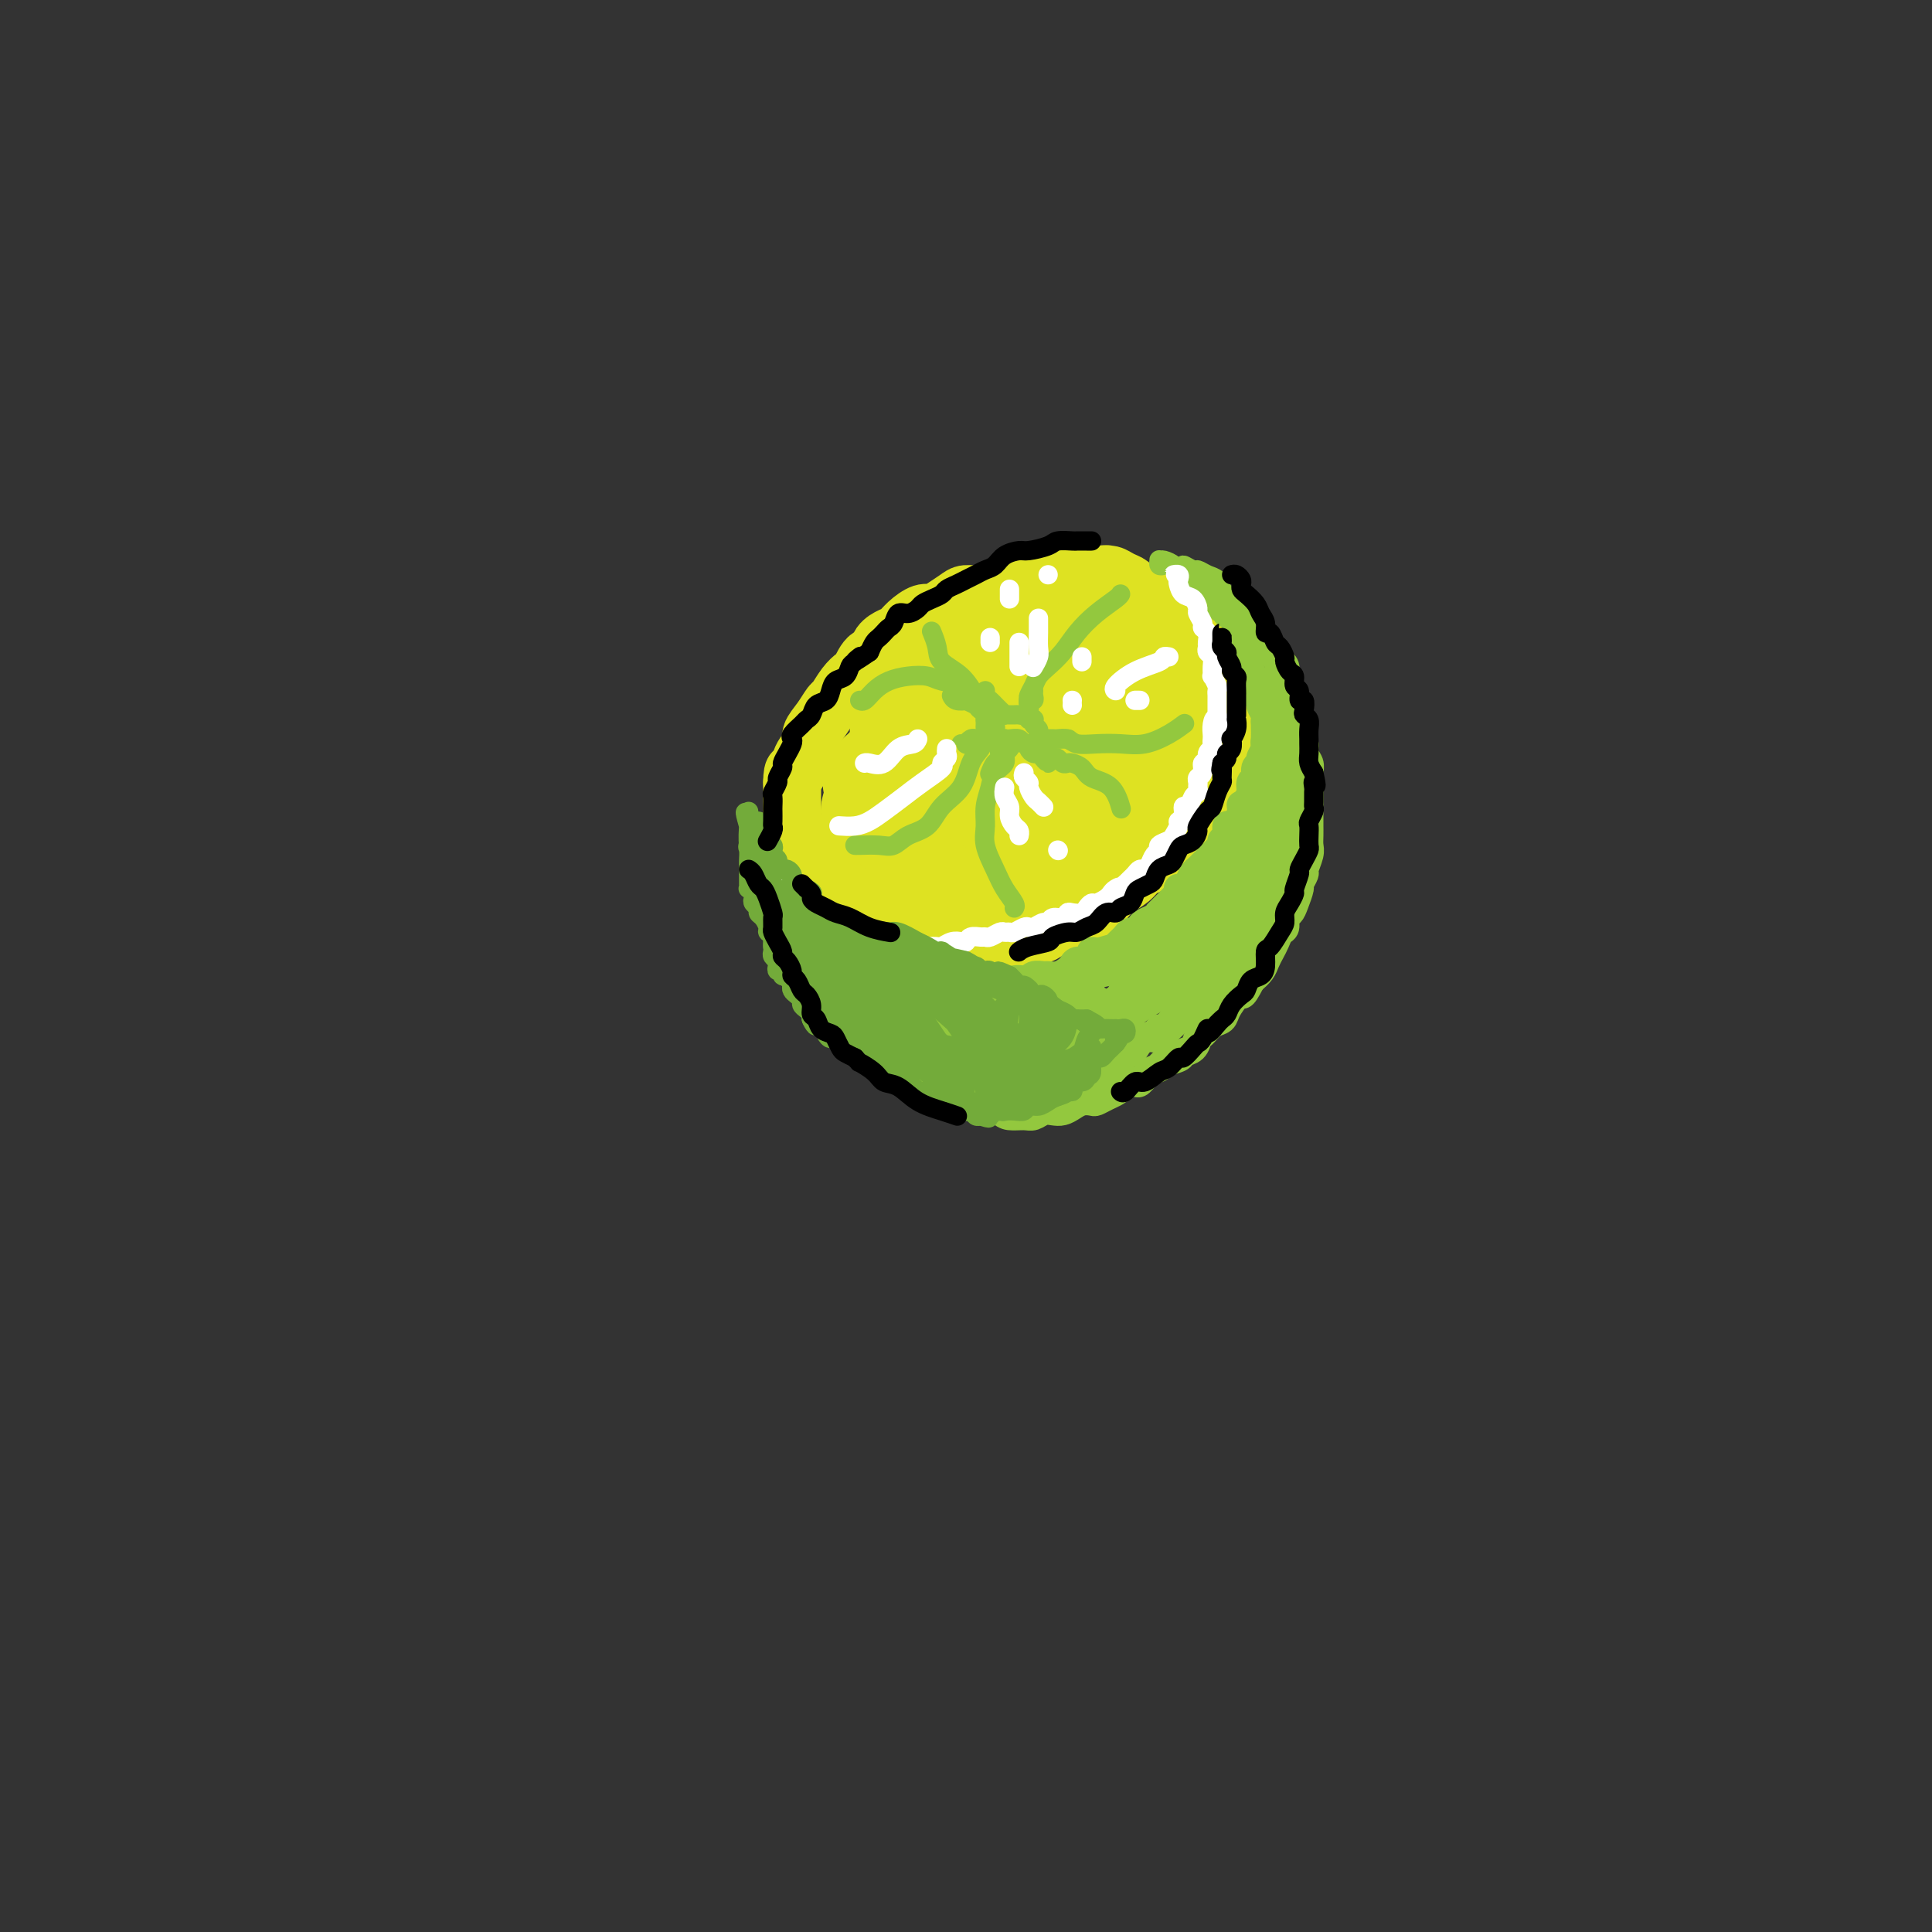 <svg viewBox='0 0 400 400' version='1.1' xmlns='http://www.w3.org/2000/svg' xmlns:xlink='http://www.w3.org/1999/xlink'><rect x="0" y="0" width="400" height="400" fill="#333333" stroke="none"/><g fill='none' stroke='rgb(222,226,34)' stroke-width='12' stroke-linecap='round' stroke-linejoin='round'><path d='M225,131c0.421,-0.762 0.843,-1.524 1,-2c0.157,-0.476 0.050,-0.666 0,-1c-0.050,-0.334 -0.042,-0.811 0,-1c0.042,-0.189 0.118,-0.089 0,0c-0.118,0.089 -0.430,0.168 -1,0c-0.570,-0.168 -1.400,-0.582 -2,-1c-0.600,-0.418 -0.972,-0.840 -1,-1c-0.028,-0.160 0.288,-0.058 0,0c-0.288,0.058 -1.178,0.072 -2,0c-0.822,-0.072 -1.575,-0.229 -2,0c-0.425,0.229 -0.521,0.844 -1,1c-0.479,0.156 -1.339,-0.148 -2,0c-0.661,0.148 -1.121,0.747 -2,1c-0.879,0.253 -2.176,0.161 -3,0c-0.824,-0.161 -1.175,-0.391 -2,0c-0.825,0.391 -2.126,1.403 -3,2c-0.874,0.597 -1.322,0.778 -2,1c-0.678,0.222 -1.585,0.483 -2,1c-0.415,0.517 -0.337,1.288 -1,2c-0.663,0.712 -2.068,1.363 -3,2c-0.932,0.637 -1.390,1.258 -2,2c-0.610,0.742 -1.370,1.605 -2,2c-0.630,0.395 -1.129,0.322 -2,1c-0.871,0.678 -2.113,2.106 -3,3c-0.887,0.894 -1.420,1.255 -2,2c-0.580,0.745 -1.206,1.876 -2,3c-0.794,1.124 -1.757,2.243 -2,3c-0.243,0.757 0.234,1.151 0,2c-0.234,0.849 -1.178,2.152 -2,3c-0.822,0.848 -1.520,1.242 -2,2c-0.480,0.758 -0.740,1.879 -1,3'/><path d='M177,161c-1.327,2.729 -0.145,1.550 0,2c0.145,0.450 -0.747,2.528 -1,4c-0.253,1.472 0.132,2.338 0,3c-0.132,0.662 -0.783,1.119 -1,2c-0.217,0.881 -0.002,2.187 0,3c0.002,0.813 -0.210,1.135 0,2c0.210,0.865 0.843,2.273 1,3c0.157,0.727 -0.162,0.773 0,1c0.162,0.227 0.806,0.634 1,1c0.194,0.366 -0.063,0.691 0,1c0.063,0.309 0.446,0.604 1,1c0.554,0.396 1.279,0.894 2,1c0.721,0.106 1.437,-0.181 2,0c0.563,0.181 0.972,0.831 2,1c1.028,0.169 2.676,-0.144 4,0c1.324,0.144 2.324,0.744 4,1c1.676,0.256 4.030,0.167 6,0c1.970,-0.167 3.558,-0.412 5,-1c1.442,-0.588 2.739,-1.519 5,-2c2.261,-0.481 5.486,-0.513 8,-1c2.514,-0.487 4.317,-1.428 6,-2c1.683,-0.572 3.246,-0.775 5,-1c1.754,-0.225 3.700,-0.473 5,-1c1.300,-0.527 1.953,-1.332 3,-2c1.047,-0.668 2.489,-1.198 4,-2c1.511,-0.802 3.091,-1.877 4,-3c0.909,-1.123 1.147,-2.295 2,-3c0.853,-0.705 2.321,-0.941 3,-2c0.679,-1.059 0.567,-2.939 1,-4c0.433,-1.061 1.409,-1.303 2,-2c0.591,-0.697 0.795,-1.848 1,-3'/><path d='M252,158c0.798,-2.095 0.795,-2.834 1,-4c0.205,-1.166 0.620,-2.760 1,-4c0.380,-1.240 0.727,-2.126 1,-3c0.273,-0.874 0.473,-1.736 0,-3c-0.473,-1.264 -1.619,-2.929 -2,-4c-0.381,-1.071 0.005,-1.547 0,-2c-0.005,-0.453 -0.399,-0.884 -1,-2c-0.601,-1.116 -1.410,-2.916 -2,-4c-0.590,-1.084 -0.962,-1.453 -2,-2c-1.038,-0.547 -2.744,-1.272 -4,-2c-1.256,-0.728 -2.064,-1.460 -3,-2c-0.936,-0.540 -2.000,-0.887 -3,-1c-1.000,-0.113 -1.937,0.007 -3,0c-1.063,-0.007 -2.252,-0.140 -3,0c-0.748,0.140 -1.056,0.552 -2,1c-0.944,0.448 -2.524,0.931 -4,1c-1.476,0.069 -2.849,-0.277 -4,0c-1.151,0.277 -2.082,1.176 -3,2c-0.918,0.824 -1.824,1.572 -3,2c-1.176,0.428 -2.620,0.536 -4,1c-1.380,0.464 -2.694,1.286 -4,2c-1.306,0.714 -2.604,1.322 -4,2c-1.396,0.678 -2.892,1.427 -4,2c-1.108,0.573 -1.830,0.972 -3,2c-1.170,1.028 -2.789,2.687 -4,4c-1.211,1.313 -2.013,2.281 -3,3c-0.987,0.719 -2.160,1.190 -3,2c-0.840,0.810 -1.349,1.959 -2,3c-0.651,1.041 -1.445,1.972 -2,3c-0.555,1.028 -0.873,2.151 -1,3c-0.127,0.849 -0.064,1.425 0,2'/><path d='M182,160c-1.004,2.009 -1.015,1.531 -1,2c0.015,0.469 0.056,1.883 0,3c-0.056,1.117 -0.208,1.935 0,3c0.208,1.065 0.776,2.376 1,3c0.224,0.624 0.105,0.560 0,1c-0.105,0.440 -0.194,1.386 0,2c0.194,0.614 0.672,0.898 1,1c0.328,0.102 0.505,0.021 1,0c0.495,-0.021 1.307,0.017 2,0c0.693,-0.017 1.268,-0.088 2,0c0.732,0.088 1.623,0.334 3,0c1.377,-0.334 3.241,-1.248 5,-2c1.759,-0.752 3.412,-1.343 5,-2c1.588,-0.657 3.112,-1.381 5,-2c1.888,-0.619 4.140,-1.135 6,-2c1.860,-0.865 3.327,-2.080 5,-3c1.673,-0.920 3.550,-1.544 5,-2c1.450,-0.456 2.471,-0.744 4,-1c1.529,-0.256 3.565,-0.481 5,-1c1.435,-0.519 2.268,-1.331 3,-2c0.732,-0.669 1.362,-1.193 2,-2c0.638,-0.807 1.285,-1.896 2,-3c0.715,-1.104 1.499,-2.224 2,-3c0.501,-0.776 0.721,-1.208 1,-2c0.279,-0.792 0.619,-1.945 1,-3c0.381,-1.055 0.805,-2.011 1,-3c0.195,-0.989 0.163,-2.011 0,-3c-0.163,-0.989 -0.456,-1.946 -1,-3c-0.544,-1.054 -1.339,-2.207 -2,-3c-0.661,-0.793 -1.189,-1.227 -2,-2c-0.811,-0.773 -1.906,-1.887 -3,-3'/><path d='M235,128c-1.779,-2.282 -2.226,-0.988 -3,-1c-0.774,-0.012 -1.877,-1.330 -3,-2c-1.123,-0.670 -2.268,-0.690 -3,-1c-0.732,-0.310 -1.051,-0.908 -1,-1c0.051,-0.092 0.474,0.322 1,1c0.526,0.678 1.157,1.619 2,2c0.843,0.381 1.900,0.203 3,1c1.100,0.797 2.243,2.569 3,4c0.757,1.431 1.128,2.522 2,4c0.872,1.478 2.245,3.344 3,5c0.755,1.656 0.893,3.101 1,5c0.107,1.899 0.183,4.252 0,6c-0.183,1.748 -0.624,2.891 -1,4c-0.376,1.109 -0.686,2.182 -1,3c-0.314,0.818 -0.631,1.380 -1,2c-0.369,0.620 -0.790,1.298 -1,1c-0.210,-0.298 -0.211,-1.573 0,-2c0.211,-0.427 0.632,-0.007 1,-1c0.368,-0.993 0.681,-3.400 1,-5c0.319,-1.600 0.643,-2.393 1,-4c0.357,-1.607 0.745,-4.029 1,-6c0.255,-1.971 0.376,-3.492 0,-5c-0.376,-1.508 -1.250,-3.002 -2,-4c-0.750,-0.998 -1.375,-1.499 -2,-2'/><path d='M236,132c-0.784,-1.911 -0.743,-1.189 -1,-1c-0.257,0.189 -0.813,-0.155 -1,0c-0.187,0.155 -0.005,0.810 0,2c0.005,1.190 -0.168,2.915 0,5c0.168,2.085 0.676,4.531 1,7c0.324,2.469 0.465,4.960 1,8c0.535,3.040 1.464,6.628 2,9c0.536,2.372 0.680,3.529 1,4c0.320,0.471 0.817,0.257 1,0c0.183,-0.257 0.053,-0.556 0,-1c-0.053,-0.444 -0.028,-1.033 0,-2c0.028,-0.967 0.061,-2.314 0,-4c-0.061,-1.686 -0.214,-3.712 0,-6c0.214,-2.288 0.795,-4.838 1,-7c0.205,-2.162 0.036,-3.937 0,-6c-0.036,-2.063 0.063,-4.413 0,-6c-0.063,-1.587 -0.287,-2.409 -1,-3c-0.713,-0.591 -1.916,-0.950 -3,-1c-1.084,-0.050 -2.049,0.208 -3,1c-0.951,0.792 -1.886,2.119 -3,4c-1.114,1.881 -2.406,4.315 -3,7c-0.594,2.685 -0.490,5.619 0,9c0.490,3.381 1.367,7.209 2,10c0.633,2.791 1.024,4.545 2,6c0.976,1.455 2.538,2.612 3,3c0.462,0.388 -0.174,0.007 0,0c0.174,-0.007 1.160,0.359 2,0c0.840,-0.359 1.534,-1.443 2,-3c0.466,-1.557 0.705,-3.588 1,-6c0.295,-2.412 0.648,-5.206 1,-8'/><path d='M241,153c0.153,-3.562 -0.464,-5.467 -1,-8c-0.536,-2.533 -0.992,-5.695 -2,-8c-1.008,-2.305 -2.569,-3.755 -4,-5c-1.431,-1.245 -2.733,-2.285 -4,-3c-1.267,-0.715 -2.500,-1.103 -4,-1c-1.500,0.103 -3.266,0.699 -5,2c-1.734,1.301 -3.436,3.307 -4,6c-0.564,2.693 0.009,6.073 0,10c-0.009,3.927 -0.599,8.402 0,12c0.599,3.598 2.389,6.318 4,9c1.611,2.682 3.045,5.325 4,7c0.955,1.675 1.432,2.381 2,3c0.568,0.619 1.227,1.151 2,1c0.773,-0.151 1.661,-0.986 2,-2c0.339,-1.014 0.131,-2.207 0,-5c-0.131,-2.793 -0.184,-7.186 0,-11c0.184,-3.814 0.604,-7.049 0,-11c-0.604,-3.951 -2.232,-8.619 -4,-12c-1.768,-3.381 -3.674,-5.475 -5,-7c-1.326,-1.525 -2.070,-2.482 -3,-3c-0.930,-0.518 -2.044,-0.596 -3,0c-0.956,0.596 -1.754,1.866 -3,4c-1.246,2.134 -2.941,5.131 -4,9c-1.059,3.869 -1.482,8.610 -1,13c0.482,4.390 1.868,8.431 3,12c1.132,3.569 2.009,6.668 3,9c0.991,2.332 2.094,3.898 3,5c0.906,1.102 1.614,1.739 2,2c0.386,0.261 0.450,0.147 1,0c0.550,-0.147 1.586,-0.328 2,-2c0.414,-1.672 0.207,-4.836 0,-8'/><path d='M222,171c0.397,-3.108 -0.111,-5.877 0,-9c0.111,-3.123 0.841,-6.599 0,-10c-0.841,-3.401 -3.253,-6.727 -5,-9c-1.747,-2.273 -2.828,-3.493 -4,-4c-1.172,-0.507 -2.436,-0.301 -4,0c-1.564,0.301 -3.427,0.698 -5,2c-1.573,1.302 -2.856,3.510 -4,6c-1.144,2.490 -2.148,5.261 -3,8c-0.852,2.739 -1.552,5.445 -2,8c-0.448,2.555 -0.642,4.958 0,7c0.642,2.042 2.122,3.722 3,5c0.878,1.278 1.156,2.152 2,3c0.844,0.848 2.255,1.668 3,2c0.745,0.332 0.825,0.176 1,0c0.175,-0.176 0.444,-0.373 1,-1c0.556,-0.627 1.399,-1.686 2,-3c0.601,-1.314 0.961,-2.885 1,-5c0.039,-2.115 -0.242,-4.776 -1,-7c-0.758,-2.224 -1.992,-4.010 -3,-6c-1.008,-1.990 -1.790,-4.182 -3,-5c-1.210,-0.818 -2.848,-0.262 -4,0c-1.152,0.262 -1.817,0.229 -3,1c-1.183,0.771 -2.882,2.346 -4,4c-1.118,1.654 -1.653,3.388 -2,5c-0.347,1.612 -0.505,3.102 0,5c0.505,1.898 1.672,4.204 3,6c1.328,1.796 2.817,3.081 4,4c1.183,0.919 2.059,1.473 3,2c0.941,0.527 1.946,1.026 3,1c1.054,-0.026 2.158,-0.579 4,-1c1.842,-0.421 4.421,-0.711 7,-1'/><path d='M212,179c3.137,-0.836 3.978,-2.428 5,-4c1.022,-1.572 2.225,-3.126 3,-5c0.775,-1.874 1.123,-4.068 2,-6c0.877,-1.932 2.285,-3.603 3,-5c0.715,-1.397 0.737,-2.522 1,-4c0.263,-1.478 0.766,-3.309 1,-5c0.234,-1.691 0.200,-3.240 0,-4c-0.200,-0.760 -0.564,-0.729 -1,-1c-0.436,-0.271 -0.943,-0.844 -1,-1c-0.057,-0.156 0.336,0.106 1,0c0.664,-0.106 1.600,-0.579 3,-1c1.400,-0.421 3.265,-0.789 5,-1c1.735,-0.211 3.340,-0.266 5,0c1.660,0.266 3.374,0.854 5,1c1.626,0.146 3.163,-0.150 4,0c0.837,0.150 0.974,0.746 1,1c0.026,0.254 -0.057,0.167 0,1c0.057,0.833 0.256,2.588 0,4c-0.256,1.412 -0.967,2.483 -2,4c-1.033,1.517 -2.390,3.482 -4,5c-1.610,1.518 -3.474,2.589 -5,4c-1.526,1.411 -2.715,3.164 -4,4c-1.285,0.836 -2.665,0.757 -4,1c-1.335,0.243 -2.626,0.808 -4,1c-1.374,0.192 -2.832,0.010 -4,0c-1.168,-0.010 -2.045,0.151 -3,0c-0.955,-0.151 -1.987,-0.615 -3,-1c-1.013,-0.385 -2.006,-0.693 -3,-1'/><path d='M213,166c-4.009,-0.532 -3.532,-1.864 -4,-3c-0.468,-1.136 -1.880,-2.078 -3,-3c-1.120,-0.922 -1.948,-1.825 -3,-3c-1.052,-1.175 -2.329,-2.621 -3,-4c-0.671,-1.379 -0.736,-2.691 -1,-4c-0.264,-1.309 -0.729,-2.615 -1,-4c-0.271,-1.385 -0.350,-2.848 0,-4c0.350,-1.152 1.127,-1.993 2,-3c0.873,-1.007 1.842,-2.180 3,-3c1.158,-0.820 2.504,-1.285 4,-2c1.496,-0.715 3.142,-1.679 5,-2c1.858,-0.321 3.927,0.000 6,0c2.073,-0.000 4.148,-0.322 6,0c1.852,0.322 3.481,1.287 5,2c1.519,0.713 2.930,1.175 4,2c1.070,0.825 1.801,2.015 3,3c1.199,0.985 2.866,1.767 4,3c1.134,1.233 1.733,2.917 2,5c0.267,2.083 0.200,4.563 0,7c-0.200,2.437 -0.535,4.829 -1,7c-0.465,2.171 -1.060,4.120 -2,6c-0.940,1.880 -2.225,3.689 -3,5c-0.775,1.311 -1.039,2.123 -2,3c-0.961,0.877 -2.618,1.818 -4,3c-1.382,1.182 -2.487,2.604 -4,3c-1.513,0.396 -3.433,-0.233 -5,0c-1.567,0.233 -2.782,1.328 -4,2c-1.218,0.672 -2.440,0.923 -4,1c-1.560,0.077 -3.458,-0.018 -5,0c-1.542,0.018 -2.726,0.148 -4,0c-1.274,-0.148 -2.637,-0.574 -4,-1'/><path d='M200,182c-4.562,0.161 -2.967,-0.435 -3,-1c-0.033,-0.565 -1.692,-1.098 -3,-2c-1.308,-0.902 -2.263,-2.174 -3,-3c-0.737,-0.826 -1.257,-1.207 -2,-2c-0.743,-0.793 -1.710,-2.000 -2,-3c-0.290,-1.000 0.097,-1.795 0,-3c-0.097,-1.205 -0.676,-2.819 -1,-4c-0.324,-1.181 -0.391,-1.928 0,-3c0.391,-1.072 1.241,-2.469 2,-4c0.759,-1.531 1.429,-3.197 2,-5c0.571,-1.803 1.044,-3.743 2,-5c0.956,-1.257 2.393,-1.831 3,-3c0.607,-1.169 0.382,-2.932 1,-4c0.618,-1.068 2.080,-1.442 3,-2c0.920,-0.558 1.299,-1.301 2,-2c0.701,-0.699 1.726,-1.353 3,-2c1.274,-0.647 2.798,-1.288 4,-2c1.202,-0.712 2.083,-1.496 3,-2c0.917,-0.504 1.869,-0.728 3,-1c1.131,-0.272 2.442,-0.594 3,-1c0.558,-0.406 0.365,-0.897 1,-1c0.635,-0.103 2.098,0.183 3,0c0.902,-0.183 1.244,-0.834 2,-1c0.756,-0.166 1.928,0.154 3,0c1.072,-0.154 2.044,-0.784 3,-1c0.956,-0.216 1.895,-0.020 3,0c1.105,0.020 2.376,-0.135 3,0c0.624,0.135 0.600,0.562 1,1c0.400,0.438 1.223,0.887 2,1c0.777,0.113 1.508,-0.111 2,0c0.492,0.111 0.746,0.555 1,1'/><path d='M241,128c2.263,0.558 1.921,0.453 2,1c0.079,0.547 0.581,1.746 1,2c0.419,0.254 0.756,-0.438 1,0c0.244,0.438 0.394,2.004 1,3c0.606,0.996 1.669,1.421 2,2c0.331,0.579 -0.069,1.311 0,2c0.069,0.689 0.607,1.337 1,2c0.393,0.663 0.641,1.343 1,2c0.359,0.657 0.829,1.291 1,2c0.171,0.709 0.043,1.491 0,2c-0.043,0.509 -0.000,0.744 0,2c0.000,1.256 -0.042,3.534 0,5c0.042,1.466 0.167,2.121 0,3c-0.167,0.879 -0.626,1.981 -1,3c-0.374,1.019 -0.663,1.953 -1,3c-0.337,1.047 -0.723,2.206 -1,3c-0.277,0.794 -0.444,1.224 -1,2c-0.556,0.776 -1.500,1.900 -2,3c-0.500,1.100 -0.557,2.178 -1,3c-0.443,0.822 -1.272,1.389 -2,2c-0.728,0.611 -1.354,1.266 -2,2c-0.646,0.734 -1.313,1.546 -2,2c-0.687,0.454 -1.395,0.550 -2,1c-0.605,0.450 -1.107,1.253 -2,2c-0.893,0.747 -2.177,1.436 -3,2c-0.823,0.564 -1.185,1.002 -2,2c-0.815,0.998 -2.085,2.556 -3,3c-0.915,0.444 -1.477,-0.227 -2,0c-0.523,0.227 -1.007,1.350 -2,2c-0.993,0.650 -2.497,0.825 -4,1'/><path d='M218,192c-3.408,2.194 -1.928,1.180 -2,1c-0.072,-0.180 -1.696,0.472 -3,1c-1.304,0.528 -2.290,0.930 -3,1c-0.710,0.070 -1.145,-0.191 -2,0c-0.855,0.191 -2.129,0.836 -3,1c-0.871,0.164 -1.339,-0.152 -2,0c-0.661,0.152 -1.514,0.773 -2,1c-0.486,0.227 -0.604,0.062 -1,0c-0.396,-0.062 -1.069,-0.021 -2,0c-0.931,0.021 -2.121,0.020 -3,0c-0.879,-0.020 -1.448,-0.061 -2,0c-0.552,0.061 -1.088,0.224 -2,0c-0.912,-0.224 -2.202,-0.834 -3,-1c-0.798,-0.166 -1.106,0.114 -2,0c-0.894,-0.114 -2.375,-0.621 -3,-1c-0.625,-0.379 -0.393,-0.630 -1,-1c-0.607,-0.370 -2.053,-0.859 -3,-1c-0.947,-0.141 -1.395,0.066 -2,0c-0.605,-0.066 -1.365,-0.406 -2,-1c-0.635,-0.594 -1.143,-1.443 -2,-2c-0.857,-0.557 -2.062,-0.821 -3,-1c-0.938,-0.179 -1.610,-0.272 -2,-1c-0.390,-0.728 -0.497,-2.090 -1,-3c-0.503,-0.910 -1.403,-1.369 -2,-2c-0.597,-0.631 -0.892,-1.436 -1,-2c-0.108,-0.564 -0.029,-0.888 0,-2c0.029,-1.112 0.008,-3.014 0,-4c-0.008,-0.986 -0.002,-1.058 0,-2c0.002,-0.942 0.001,-2.754 0,-4c-0.001,-1.246 -0.000,-1.928 0,-3c0.000,-1.072 0.000,-2.536 0,-4'/><path d='M164,162c0.045,-3.562 0.659,-1.968 1,-2c0.341,-0.032 0.410,-1.690 1,-3c0.590,-1.310 1.701,-2.272 2,-3c0.299,-0.728 -0.216,-1.224 0,-2c0.216,-0.776 1.161,-1.833 2,-3c0.839,-1.167 1.572,-2.443 2,-3c0.428,-0.557 0.551,-0.396 1,-1c0.449,-0.604 1.225,-1.975 2,-3c0.775,-1.025 1.551,-1.706 2,-2c0.449,-0.294 0.571,-0.201 1,-1c0.429,-0.799 1.165,-2.489 2,-3c0.835,-0.511 1.770,0.159 2,0c0.230,-0.159 -0.244,-1.146 0,-2c0.244,-0.854 1.206,-1.573 2,-2c0.794,-0.427 1.419,-0.561 2,-1c0.581,-0.439 1.118,-1.182 2,-2c0.882,-0.818 2.108,-1.712 3,-2c0.892,-0.288 1.449,0.029 2,0c0.551,-0.029 1.095,-0.403 2,-1c0.905,-0.597 2.169,-1.417 3,-2c0.831,-0.583 1.227,-0.931 2,-1c0.773,-0.069 1.922,0.140 3,0c1.078,-0.140 2.083,-0.630 3,-1c0.917,-0.370 1.744,-0.621 3,-1c1.256,-0.379 2.940,-0.886 4,-1c1.060,-0.114 1.495,0.166 2,0c0.505,-0.166 1.080,-0.776 2,-1c0.920,-0.224 2.185,-0.060 3,0c0.815,0.060 1.181,0.016 2,0c0.819,-0.016 2.091,-0.005 3,0c0.909,0.005 1.454,0.002 2,0'/><path d='M227,119c3.201,-0.297 2.204,-0.038 2,0c-0.204,0.038 0.387,-0.145 1,0c0.613,0.145 1.250,0.616 2,1c0.750,0.384 1.615,0.679 2,1c0.385,0.321 0.291,0.668 1,1c0.709,0.332 2.221,0.647 3,1c0.779,0.353 0.825,0.742 1,1c0.175,0.258 0.479,0.384 1,1c0.521,0.616 1.257,1.723 2,2c0.743,0.277 1.492,-0.277 2,0c0.508,0.277 0.777,1.384 1,2c0.223,0.616 0.402,0.741 1,1c0.598,0.259 1.614,0.651 2,1c0.386,0.349 0.141,0.655 0,1c-0.141,0.345 -0.179,0.730 0,1c0.179,0.270 0.573,0.425 1,1c0.427,0.575 0.885,1.572 1,2c0.115,0.428 -0.113,0.289 0,1c0.113,0.711 0.566,2.273 1,3c0.434,0.727 0.848,0.618 1,1c0.152,0.382 0.042,1.253 0,2c-0.042,0.747 -0.015,1.369 0,2c0.015,0.631 0.019,1.270 0,2c-0.019,0.730 -0.059,1.550 0,2c0.059,0.450 0.219,0.529 0,1c-0.219,0.471 -0.817,1.333 -1,2c-0.183,0.667 0.051,1.137 0,2c-0.051,0.863 -0.385,2.118 -1,3c-0.615,0.882 -1.512,1.391 -2,2c-0.488,0.609 -0.568,1.317 -1,2c-0.432,0.683 -1.216,1.342 -2,2'/><path d='M245,163c-1.440,2.530 -1.539,2.355 -2,3c-0.461,0.645 -1.285,2.109 -2,3c-0.715,0.891 -1.320,1.209 -2,2c-0.680,0.791 -1.436,2.054 -2,3c-0.564,0.946 -0.935,1.573 -2,3c-1.065,1.427 -2.825,3.653 -4,5c-1.175,1.347 -1.764,1.813 -2,2c-0.236,0.187 -0.118,0.093 0,0'/></g>
<g fill='none' stroke='rgb(147,200,62)' stroke-width='6' stroke-linecap='round' stroke-linejoin='round'><path d='M257,131c-0.030,0.093 -0.061,0.185 0,0c0.061,-0.185 0.213,-0.649 0,-1c-0.213,-0.351 -0.790,-0.589 -1,-1c-0.210,-0.411 -0.053,-0.997 0,-1c0.053,-0.003 0.000,0.575 0,1c-0.000,0.425 0.051,0.695 0,1c-0.051,0.305 -0.206,0.645 0,1c0.206,0.355 0.772,0.724 1,1c0.228,0.276 0.118,0.459 0,1c-0.118,0.541 -0.243,1.440 0,2c0.243,0.560 0.853,0.780 1,1c0.147,0.220 -0.171,0.440 0,1c0.171,0.560 0.829,1.459 1,2c0.171,0.541 -0.146,0.722 0,1c0.146,0.278 0.756,0.651 1,1c0.244,0.349 0.122,0.675 0,1'/><path d='M260,142c0.554,2.567 -0.062,1.984 0,2c0.062,0.016 0.801,0.632 1,1c0.199,0.368 -0.143,0.487 0,1c0.143,0.513 0.769,1.418 1,2c0.231,0.582 0.066,0.841 0,1c-0.066,0.159 -0.031,0.218 0,1c0.031,0.782 0.060,2.289 0,3c-0.060,0.711 -0.208,0.627 0,1c0.208,0.373 0.773,1.202 1,2c0.227,0.798 0.117,1.565 0,2c-0.117,0.435 -0.241,0.539 0,1c0.241,0.461 0.848,1.278 1,2c0.152,0.722 -0.152,1.349 0,2c0.152,0.651 0.759,1.325 1,2c0.241,0.675 0.117,1.351 0,2c-0.117,0.649 -0.228,1.272 0,2c0.228,0.728 0.793,1.560 1,2c0.207,0.440 0.056,0.489 0,1c-0.056,0.511 -0.015,1.484 0,2c0.015,0.516 0.005,0.575 0,1c-0.005,0.425 -0.005,1.217 0,2c0.005,0.783 0.016,1.557 0,2c-0.016,0.443 -0.060,0.556 0,1c0.060,0.444 0.224,1.218 0,2c-0.224,0.782 -0.834,1.571 -1,2c-0.166,0.429 0.113,0.499 0,1c-0.113,0.501 -0.619,1.433 -1,2c-0.381,0.567 -0.638,0.771 -1,1c-0.362,0.229 -0.828,0.485 -1,1c-0.172,0.515 -0.049,1.290 0,2c0.049,0.710 0.025,1.355 0,2'/><path d='M262,193c-0.792,3.805 -0.773,2.319 -1,2c-0.227,-0.319 -0.701,0.530 -1,1c-0.299,0.470 -0.422,0.560 -1,1c-0.578,0.440 -1.611,1.231 -2,2c-0.389,0.769 -0.133,1.515 0,2c0.133,0.485 0.142,0.709 0,1c-0.142,0.291 -0.436,0.651 -1,1c-0.564,0.349 -1.398,0.689 -2,1c-0.602,0.311 -0.973,0.594 -1,1c-0.027,0.406 0.288,0.935 0,1c-0.288,0.065 -1.180,-0.333 -2,0c-0.820,0.333 -1.566,1.398 -2,2c-0.434,0.602 -0.554,0.742 -1,1c-0.446,0.258 -1.217,0.634 -2,1c-0.783,0.366 -1.578,0.723 -2,1c-0.422,0.277 -0.470,0.473 -1,1c-0.530,0.527 -1.542,1.384 -2,2c-0.458,0.616 -0.364,0.991 -1,1c-0.636,0.009 -2.004,-0.350 -3,0c-0.996,0.350 -1.622,1.407 -2,2c-0.378,0.593 -0.509,0.722 -1,1c-0.491,0.278 -1.344,0.705 -2,1c-0.656,0.295 -1.117,0.456 -2,1c-0.883,0.544 -2.190,1.469 -3,2c-0.810,0.531 -1.125,0.668 -2,1c-0.875,0.332 -2.310,0.859 -3,1c-0.690,0.141 -0.635,-0.103 -1,0c-0.365,0.103 -1.149,0.553 -2,1c-0.851,0.447 -1.767,0.889 -2,1c-0.233,0.111 0.219,-0.111 0,0c-0.219,0.111 -1.110,0.556 -2,1'/><path d='M215,227c-4.439,1.950 -2.535,0.326 -2,0c0.535,-0.326 -0.299,0.645 -1,1c-0.701,0.355 -1.271,0.095 -2,0c-0.729,-0.095 -1.618,-0.026 -2,0c-0.382,0.026 -0.258,0.008 -1,0c-0.742,-0.008 -2.349,-0.006 -3,0c-0.651,0.006 -0.345,0.017 -1,0c-0.655,-0.017 -2.271,-0.061 -3,0c-0.729,0.061 -0.572,0.227 -1,0c-0.428,-0.227 -1.442,-0.848 -2,-1c-0.558,-0.152 -0.661,0.166 -1,0c-0.339,-0.166 -0.916,-0.815 -1,-1c-0.084,-0.185 0.324,0.095 0,0c-0.324,-0.095 -1.381,-0.564 -2,-1c-0.619,-0.436 -0.799,-0.838 -1,-1c-0.201,-0.162 -0.421,-0.085 -1,0c-0.579,0.085 -1.516,0.177 -2,0c-0.484,-0.177 -0.515,-0.625 -1,-1c-0.485,-0.375 -1.425,-0.678 -2,-1c-0.575,-0.322 -0.784,-0.664 -1,-1c-0.216,-0.336 -0.438,-0.667 -1,-1c-0.562,-0.333 -1.465,-0.668 -2,-1c-0.535,-0.332 -0.703,-0.663 -1,-1c-0.297,-0.337 -0.724,-0.682 -1,-1c-0.276,-0.318 -0.402,-0.610 -1,-1c-0.598,-0.390 -1.670,-0.878 -2,-1c-0.330,-0.122 0.080,0.122 0,0c-0.080,-0.122 -0.650,-0.610 -1,-1c-0.350,-0.390 -0.479,-0.682 -1,-1c-0.521,-0.318 -1.435,-0.662 -2,-1c-0.565,-0.338 -0.783,-0.669 -1,-1'/><path d='M172,211c-3.989,-2.648 -1.460,-1.269 -1,-1c0.460,0.269 -1.148,-0.571 -2,-1c-0.852,-0.429 -0.949,-0.447 -1,-1c-0.051,-0.553 -0.055,-1.641 0,-2c0.055,-0.359 0.169,0.010 0,0c-0.169,-0.010 -0.620,-0.398 -1,-1c-0.380,-0.602 -0.690,-1.419 -1,-2c-0.310,-0.581 -0.619,-0.928 -1,-1c-0.381,-0.072 -0.833,0.131 -1,0c-0.167,-0.131 -0.049,-0.595 0,-1c0.049,-0.405 0.028,-0.753 0,-1c-0.028,-0.247 -0.064,-0.395 0,-1c0.064,-0.605 0.227,-1.667 0,-2c-0.227,-0.333 -0.846,0.065 -1,0c-0.154,-0.065 0.156,-0.591 0,-1c-0.156,-0.409 -0.778,-0.701 -1,-1c-0.222,-0.299 -0.046,-0.605 0,-1c0.046,-0.395 -0.040,-0.879 0,-1c0.040,-0.121 0.207,0.121 0,0c-0.207,-0.121 -0.786,-0.606 -1,-1c-0.214,-0.394 -0.061,-0.697 0,-1c0.061,-0.303 0.030,-0.606 0,-1c-0.030,-0.394 -0.061,-0.881 0,-1c0.061,-0.119 0.212,0.128 0,0c-0.212,-0.128 -0.789,-0.632 -1,-1c-0.211,-0.368 -0.057,-0.599 0,-1c0.057,-0.401 0.016,-0.972 0,-1c-0.016,-0.028 -0.008,0.486 0,1'/><path d='M160,187c-0.604,-1.953 -0.116,0.165 0,1c0.116,0.835 -0.142,0.386 0,1c0.142,0.614 0.685,2.290 1,3c0.315,0.710 0.404,0.455 1,1c0.596,0.545 1.700,1.890 2,3c0.300,1.110 -0.205,1.985 0,3c0.205,1.015 1.119,2.169 2,3c0.881,0.831 1.728,1.340 2,2c0.272,0.660 -0.030,1.471 0,2c0.030,0.529 0.393,0.775 1,1c0.607,0.225 1.458,0.427 2,1c0.542,0.573 0.775,1.517 1,2c0.225,0.483 0.442,0.506 1,1c0.558,0.494 1.458,1.460 2,2c0.542,0.540 0.726,0.655 1,1c0.274,0.345 0.638,0.919 1,1c0.362,0.081 0.722,-0.332 1,0c0.278,0.332 0.474,1.409 1,2c0.526,0.591 1.384,0.697 2,1c0.616,0.303 0.991,0.803 1,1c0.009,0.197 -0.349,0.090 0,0c0.349,-0.090 1.403,-0.164 2,0c0.597,0.164 0.736,0.565 1,1c0.264,0.435 0.653,0.905 1,1c0.347,0.095 0.651,-0.185 1,0c0.349,0.185 0.741,0.834 1,1c0.259,0.166 0.384,-0.152 1,0c0.616,0.152 1.722,0.773 2,1c0.278,0.227 -0.271,0.061 0,0c0.271,-0.061 1.363,-0.017 2,0c0.637,0.017 0.818,0.009 1,0'/><path d='M194,223c1.930,0.845 0.754,0.959 1,1c0.246,0.041 1.914,0.011 3,0c1.086,-0.011 1.589,-0.003 2,0c0.411,0.003 0.730,0.001 1,0c0.270,-0.001 0.491,-0.000 1,0c0.509,0.000 1.305,0.000 2,0c0.695,-0.000 1.289,0.000 2,0c0.711,-0.000 1.539,-0.000 2,0c0.461,0.000 0.556,0.001 1,0c0.444,-0.001 1.236,-0.003 2,0c0.764,0.003 1.500,0.011 2,0c0.500,-0.011 0.763,-0.041 1,0c0.237,0.041 0.449,0.151 1,0c0.551,-0.151 1.442,-0.565 2,-1c0.558,-0.435 0.782,-0.891 1,-1c0.218,-0.109 0.430,0.128 1,0c0.570,-0.128 1.499,-0.622 2,-1c0.501,-0.378 0.576,-0.640 1,-1c0.424,-0.360 1.198,-0.819 2,-1c0.802,-0.181 1.632,-0.085 2,0c0.368,0.085 0.274,0.159 1,0c0.726,-0.159 2.272,-0.550 3,-1c0.728,-0.450 0.636,-0.961 1,-1c0.364,-0.039 1.183,0.392 2,0c0.817,-0.392 1.634,-1.607 2,-2c0.366,-0.393 0.283,0.035 1,0c0.717,-0.035 2.233,-0.534 3,-1c0.767,-0.466 0.783,-0.898 1,-1c0.217,-0.102 0.635,0.126 1,0c0.365,-0.126 0.676,-0.608 1,-1c0.324,-0.392 0.662,-0.696 1,-1'/><path d='M243,211c4.665,-2.130 1.827,-0.955 1,-1c-0.827,-0.045 0.356,-1.312 1,-2c0.644,-0.688 0.750,-0.799 1,-1c0.250,-0.201 0.643,-0.491 1,-1c0.357,-0.509 0.678,-1.235 1,-2c0.322,-0.765 0.646,-1.567 1,-2c0.354,-0.433 0.740,-0.497 1,-1c0.260,-0.503 0.395,-1.444 1,-2c0.605,-0.556 1.682,-0.726 2,-1c0.318,-0.274 -0.122,-0.651 0,-1c0.122,-0.349 0.807,-0.671 1,-1c0.193,-0.329 -0.107,-0.664 0,-1c0.107,-0.336 0.621,-0.672 1,-1c0.379,-0.328 0.623,-0.646 1,-1c0.377,-0.354 0.888,-0.743 1,-1c0.112,-0.257 -0.176,-0.382 0,-1c0.176,-0.618 0.817,-1.728 1,-2c0.183,-0.272 -0.090,0.293 0,0c0.090,-0.293 0.545,-1.444 1,-2c0.455,-0.556 0.910,-0.515 1,-1c0.090,-0.485 -0.186,-1.495 0,-2c0.186,-0.505 0.835,-0.506 1,-1c0.165,-0.494 -0.152,-1.480 0,-2c0.152,-0.520 0.773,-0.572 1,-1c0.227,-0.428 0.061,-1.232 0,-2c-0.061,-0.768 -0.016,-1.501 0,-2c0.016,-0.499 0.004,-0.763 0,-1c-0.004,-0.237 -0.001,-0.445 0,-1c0.001,-0.555 0.000,-1.457 0,-2c-0.000,-0.543 -0.000,-0.727 0,-1c0.000,-0.273 0.000,-0.637 0,-1'/><path d='M262,170c0.309,-2.876 0.083,-2.066 0,-2c-0.083,0.066 -0.022,-0.613 0,-1c0.022,-0.387 0.006,-0.481 0,-1c-0.006,-0.519 -0.002,-1.463 0,-2c0.002,-0.537 0.000,-0.669 0,-1c-0.000,-0.331 -0.000,-0.862 0,-1c0.000,-0.138 0.000,0.117 0,0c-0.000,-0.117 -0.000,-0.605 0,-1c0.000,-0.395 0.000,-0.697 0,-1c-0.000,-0.303 -0.000,-0.606 0,-1c0.000,-0.394 0.000,-0.879 0,-1c-0.000,-0.121 -0.000,0.121 0,0c0.000,-0.121 0.001,-0.605 0,-1c-0.001,-0.395 -0.004,-0.702 0,-1c0.004,-0.298 0.016,-0.588 0,-1c-0.016,-0.412 -0.061,-0.946 0,-1c0.061,-0.054 0.228,0.371 0,1c-0.228,0.629 -0.850,1.463 -1,2c-0.150,0.537 0.171,0.777 0,1c-0.171,0.223 -0.833,0.430 -1,1c-0.167,0.570 0.161,1.503 0,2c-0.161,0.497 -0.813,0.557 -1,1c-0.187,0.443 0.089,1.269 0,2c-0.089,0.731 -0.545,1.365 -1,2'/><path d='M258,166c-0.842,1.958 -0.946,1.352 -1,1c-0.054,-0.352 -0.057,-0.450 0,0c0.057,0.450 0.174,1.448 0,2c-0.174,0.552 -0.639,0.659 -1,1c-0.361,0.341 -0.618,0.918 -1,1c-0.382,0.082 -0.890,-0.329 -1,0c-0.110,0.329 0.178,1.397 0,2c-0.178,0.603 -0.821,0.739 -1,1c-0.179,0.261 0.107,0.647 0,1c-0.107,0.353 -0.607,0.673 -1,1c-0.393,0.327 -0.679,0.662 -1,1c-0.321,0.338 -0.677,0.681 -1,1c-0.323,0.319 -0.611,0.614 -1,1c-0.389,0.386 -0.878,0.863 -1,1c-0.122,0.137 0.122,-0.065 0,0c-0.122,0.065 -0.610,0.399 -1,1c-0.390,0.601 -0.680,1.469 -1,2c-0.320,0.531 -0.668,0.724 -1,1c-0.332,0.276 -0.649,0.633 -1,1c-0.351,0.367 -0.737,0.742 -1,1c-0.263,0.258 -0.403,0.398 -1,1c-0.597,0.602 -1.651,1.667 -2,2c-0.349,0.333 0.009,-0.064 0,0c-0.009,0.064 -0.384,0.591 -1,1c-0.616,0.409 -1.475,0.701 -2,1c-0.525,0.299 -0.718,0.605 -1,1c-0.282,0.395 -0.653,0.879 -1,1c-0.347,0.121 -0.670,-0.122 -1,0c-0.330,0.122 -0.666,0.610 -1,1c-0.334,0.390 -0.667,0.683 -1,1c-0.333,0.317 -0.667,0.659 -1,1'/><path d='M231,196c-4.315,4.864 -1.603,2.025 -1,1c0.603,-1.025 -0.903,-0.237 -2,0c-1.097,0.237 -1.786,-0.077 -2,0c-0.214,0.077 0.045,0.545 0,1c-0.045,0.455 -0.396,0.896 -1,1c-0.604,0.104 -1.461,-0.130 -2,0c-0.539,0.130 -0.759,0.624 -1,1c-0.241,0.376 -0.502,0.636 -1,1c-0.498,0.364 -1.233,0.833 -2,1c-0.767,0.167 -1.567,0.031 -2,0c-0.433,-0.031 -0.500,0.044 -1,0c-0.500,-0.044 -1.432,-0.208 -2,0c-0.568,0.208 -0.771,0.788 -1,1c-0.229,0.212 -0.485,0.057 -1,0c-0.515,-0.057 -1.289,-0.015 -2,0c-0.711,0.015 -1.360,0.004 -2,0c-0.640,-0.004 -1.270,-0.001 -2,0c-0.730,0.001 -1.560,0.000 -2,0c-0.440,-0.000 -0.489,-0.000 -1,0c-0.511,0.000 -1.484,0.000 -2,0c-0.516,-0.000 -0.575,-0.000 -1,0c-0.425,0.000 -1.217,0.001 -2,0c-0.783,-0.001 -1.558,-0.004 -2,0c-0.442,0.004 -0.551,0.015 -1,0c-0.449,-0.015 -1.237,-0.057 -2,0c-0.763,0.057 -1.501,0.211 -2,0c-0.499,-0.211 -0.761,-0.789 -1,-1c-0.239,-0.211 -0.456,-0.057 -1,0c-0.544,0.057 -1.416,0.015 -2,0c-0.584,-0.015 -0.881,-0.004 -1,0c-0.119,0.004 -0.059,0.002 0,0'/><path d='M186,202c-4.295,-0.155 -1.531,-0.042 -1,0c0.531,0.042 -1.171,0.012 -2,0c-0.829,-0.012 -0.786,-0.007 -1,0c-0.214,0.007 -0.686,0.017 -1,0c-0.314,-0.017 -0.469,-0.060 -1,0c-0.531,0.060 -1.437,0.225 -2,0c-0.563,-0.225 -0.784,-0.838 -1,-1c-0.216,-0.162 -0.429,0.128 -1,0c-0.571,-0.128 -1.502,-0.675 -2,-1c-0.498,-0.325 -0.563,-0.430 -1,-1c-0.437,-0.570 -1.244,-1.606 -2,-2c-0.756,-0.394 -1.459,-0.147 -2,0c-0.541,0.147 -0.918,0.193 -1,0c-0.082,-0.193 0.132,-0.625 0,-1c-0.132,-0.375 -0.610,-0.691 -1,-1c-0.390,-0.309 -0.693,-0.609 -1,-1c-0.307,-0.391 -0.618,-0.872 -1,-1c-0.382,-0.128 -0.836,0.098 -1,0c-0.164,-0.098 -0.038,-0.521 0,-1c0.038,-0.479 -0.010,-1.015 0,-1c0.010,0.015 0.080,0.581 0,1c-0.080,0.419 -0.308,0.691 0,1c0.308,0.309 1.154,0.654 2,1'/><path d='M166,194c0.500,0.423 0.749,0.480 1,1c0.251,0.520 0.503,1.502 1,2c0.497,0.498 1.237,0.511 2,1c0.763,0.489 1.549,1.454 2,2c0.451,0.546 0.569,0.675 1,1c0.431,0.325 1.177,0.848 2,1c0.823,0.152 1.725,-0.065 2,0c0.275,0.065 -0.077,0.412 0,1c0.077,0.588 0.584,1.417 1,2c0.416,0.583 0.740,0.919 1,1c0.260,0.081 0.455,-0.094 1,0c0.545,0.094 1.440,0.458 2,1c0.560,0.542 0.783,1.263 1,2c0.217,0.737 0.426,1.492 1,2c0.574,0.508 1.512,0.770 2,1c0.488,0.230 0.525,0.430 1,1c0.475,0.570 1.388,1.511 2,2c0.612,0.489 0.924,0.527 2,1c1.076,0.473 2.915,1.380 4,2c1.085,0.620 1.417,0.951 2,1c0.583,0.049 1.416,-0.185 2,0c0.584,0.185 0.920,0.789 1,1c0.080,0.211 -0.094,0.028 0,0c0.094,-0.028 0.457,0.100 0,0c-0.457,-0.100 -1.733,-0.427 -3,-1c-1.267,-0.573 -2.525,-1.391 -4,-2c-1.475,-0.609 -3.166,-1.010 -5,-2c-1.834,-0.990 -3.810,-2.569 -6,-4c-2.190,-1.431 -4.595,-2.716 -7,-4'/><path d='M175,207c-4.665,-2.207 -4.326,-1.723 -5,-2c-0.674,-0.277 -2.359,-1.314 -3,-2c-0.641,-0.686 -0.237,-1.022 0,-1c0.237,0.022 0.308,0.403 1,1c0.692,0.597 2.005,1.410 3,2c0.995,0.590 1.673,0.959 3,2c1.327,1.041 3.304,2.756 5,4c1.696,1.244 3.110,2.018 5,3c1.890,0.982 4.255,2.173 6,3c1.745,0.827 2.869,1.290 4,2c1.131,0.710 2.270,1.668 3,2c0.730,0.332 1.051,0.038 1,0c-0.051,-0.038 -0.473,0.181 -1,0c-0.527,-0.181 -1.158,-0.761 -2,-1c-0.842,-0.239 -1.895,-0.137 -3,-1c-1.105,-0.863 -2.262,-2.691 -4,-4c-1.738,-1.309 -4.058,-2.097 -6,-3c-1.942,-0.903 -3.508,-1.920 -5,-3c-1.492,-1.080 -2.911,-2.224 -4,-3c-1.089,-0.776 -1.849,-1.185 -2,-1c-0.151,0.185 0.308,0.962 1,1c0.692,0.038 1.617,-0.665 3,0c1.383,0.665 3.224,2.697 5,4c1.776,1.303 3.487,1.877 6,3c2.513,1.123 5.828,2.796 9,4c3.172,1.204 6.200,1.940 8,3c1.800,1.060 2.371,2.446 3,3c0.629,0.554 1.314,0.277 2,0'/><path d='M208,223c5.306,2.542 1.070,0.398 -1,-1c-2.070,-1.398 -1.975,-2.051 -3,-3c-1.025,-0.949 -3.169,-2.196 -5,-3c-1.831,-0.804 -3.348,-1.166 -5,-2c-1.652,-0.834 -3.439,-2.140 -5,-3c-1.561,-0.860 -2.896,-1.272 -4,-2c-1.104,-0.728 -1.978,-1.770 -2,-2c-0.022,-0.230 0.806,0.354 2,1c1.194,0.646 2.753,1.356 4,2c1.247,0.644 2.181,1.224 4,2c1.819,0.776 4.523,1.749 7,3c2.477,1.251 4.728,2.782 7,4c2.272,1.218 4.565,2.125 6,3c1.435,0.875 2.013,1.719 2,2c-0.013,0.281 -0.618,0.000 -2,-1c-1.382,-1.000 -3.542,-2.720 -5,-4c-1.458,-1.280 -2.213,-2.119 -4,-3c-1.787,-0.881 -4.605,-1.805 -7,-3c-2.395,-1.195 -4.368,-2.661 -6,-4c-1.632,-1.339 -2.924,-2.552 -4,-3c-1.076,-0.448 -1.938,-0.130 -2,0c-0.062,0.130 0.676,0.074 1,0c0.324,-0.074 0.236,-0.164 1,0c0.764,0.164 2.382,0.582 4,1'/><path d='M191,207c1.236,0.528 2.327,1.349 4,2c1.673,0.651 3.929,1.131 6,2c2.071,0.869 3.957,2.128 6,3c2.043,0.872 4.244,1.359 6,2c1.756,0.641 3.067,1.438 4,2c0.933,0.562 1.489,0.889 2,1c0.511,0.111 0.976,0.004 1,0c0.024,-0.004 -0.393,0.094 -1,0c-0.607,-0.094 -1.405,-0.380 -2,-1c-0.595,-0.620 -0.986,-1.574 -2,-2c-1.014,-0.426 -2.650,-0.323 -4,-1c-1.350,-0.677 -2.415,-2.132 -4,-3c-1.585,-0.868 -3.689,-1.148 -5,-2c-1.311,-0.852 -1.829,-2.277 -3,-3c-1.171,-0.723 -2.996,-0.745 -4,-1c-1.004,-0.255 -1.189,-0.742 -1,-1c0.189,-0.258 0.751,-0.288 1,0c0.249,0.288 0.186,0.892 1,1c0.814,0.108 2.503,-0.280 4,0c1.497,0.280 2.800,1.228 4,2c1.200,0.772 2.298,1.370 4,2c1.702,0.630 4.007,1.293 6,2c1.993,0.707 3.674,1.457 5,2c1.326,0.543 2.297,0.877 3,1c0.703,0.123 1.137,0.033 1,0c-0.137,-0.033 -0.845,-0.009 -1,0c-0.155,0.009 0.241,0.003 0,0c-0.241,-0.003 -1.121,-0.001 -2,0'/><path d='M220,215c3.426,0.732 -0.510,-1.937 -3,-3c-2.490,-1.063 -3.533,-0.519 -5,-1c-1.467,-0.481 -3.358,-1.985 -5,-3c-1.642,-1.015 -3.036,-1.540 -4,-2c-0.964,-0.460 -1.498,-0.856 -2,-1c-0.502,-0.144 -0.972,-0.036 -1,0c-0.028,0.036 0.384,-0.000 1,0c0.616,0.000 1.434,0.036 2,0c0.566,-0.036 0.880,-0.144 2,0c1.120,0.144 3.046,0.540 5,1c1.954,0.460 3.934,0.982 6,2c2.066,1.018 4.217,2.530 6,3c1.783,0.470 3.198,-0.102 4,0c0.802,0.102 0.991,0.876 1,1c0.009,0.124 -0.161,-0.404 -1,-1c-0.839,-0.596 -2.348,-1.260 -4,-2c-1.652,-0.740 -3.446,-1.557 -5,-2c-1.554,-0.443 -2.867,-0.513 -4,-1c-1.133,-0.487 -2.086,-1.391 -3,-2c-0.914,-0.609 -1.790,-0.922 -2,-1c-0.210,-0.078 0.245,0.079 1,0c0.755,-0.079 1.809,-0.396 3,0c1.191,0.396 2.520,1.504 4,2c1.480,0.496 3.112,0.382 5,1c1.888,0.618 4.032,1.970 6,3c1.968,1.030 3.761,1.739 5,2c1.239,0.261 1.926,0.075 2,0c0.074,-0.075 -0.463,-0.037 -1,0'/><path d='M233,211c2.412,0.584 -0.059,-0.957 -2,-2c-1.941,-1.043 -3.354,-1.589 -4,-2c-0.646,-0.411 -0.527,-0.687 -1,-1c-0.473,-0.313 -1.540,-0.661 -2,-1c-0.460,-0.339 -0.314,-0.667 0,-1c0.314,-0.333 0.796,-0.670 1,-1c0.204,-0.330 0.131,-0.655 1,-1c0.869,-0.345 2.679,-0.712 4,-1c1.321,-0.288 2.151,-0.498 3,-1c0.849,-0.502 1.716,-1.297 3,-2c1.284,-0.703 2.984,-1.316 4,-2c1.016,-0.684 1.349,-1.439 2,-2c0.651,-0.561 1.619,-0.927 2,-1c0.381,-0.073 0.175,0.147 0,0c-0.175,-0.147 -0.317,-0.660 -1,0c-0.683,0.660 -1.906,2.493 -3,4c-1.094,1.507 -2.059,2.688 -3,4c-0.941,1.312 -1.859,2.756 -3,4c-1.141,1.244 -2.506,2.289 -3,3c-0.494,0.711 -0.117,1.087 0,1c0.117,-0.087 -0.024,-0.638 0,-1c0.024,-0.362 0.214,-0.535 1,-1c0.786,-0.465 2.166,-1.221 3,-2c0.834,-0.779 1.120,-1.580 2,-3c0.880,-1.420 2.352,-3.459 4,-5c1.648,-1.541 3.471,-2.583 5,-4c1.529,-1.417 2.765,-3.208 4,-5'/><path d='M250,188c3.501,-3.899 2.752,-3.646 3,-4c0.248,-0.354 1.493,-1.313 2,-2c0.507,-0.687 0.277,-1.101 0,-1c-0.277,0.101 -0.602,0.715 -1,2c-0.398,1.285 -0.870,3.239 -2,5c-1.130,1.761 -2.916,3.330 -4,5c-1.084,1.670 -1.464,3.441 -2,5c-0.536,1.559 -1.228,2.907 -2,4c-0.772,1.093 -1.623,1.932 -2,2c-0.377,0.068 -0.278,-0.636 0,-1c0.278,-0.364 0.736,-0.390 1,-1c0.264,-0.610 0.335,-1.805 1,-3c0.665,-1.195 1.923,-2.392 3,-4c1.077,-1.608 1.973,-3.628 3,-6c1.027,-2.372 2.184,-5.095 3,-7c0.816,-1.905 1.291,-2.993 2,-4c0.709,-1.007 1.653,-1.932 2,-3c0.347,-1.068 0.096,-2.279 0,-3c-0.096,-0.721 -0.036,-0.953 0,-1c0.036,-0.047 0.047,0.092 0,0c-0.047,-0.092 -0.154,-0.414 0,0c0.154,0.414 0.567,1.565 0,3c-0.567,1.435 -2.114,3.156 -3,5c-0.886,1.844 -1.110,3.813 -2,6c-0.890,2.187 -2.445,4.594 -4,7'/><path d='M248,192c-1.976,3.964 -2.416,3.873 -3,4c-0.584,0.127 -1.313,0.471 -2,1c-0.687,0.529 -1.332,1.242 -2,2c-0.668,0.758 -1.360,1.561 -2,2c-0.640,0.439 -1.228,0.514 -2,1c-0.772,0.486 -1.728,1.384 -2,2c-0.272,0.616 0.138,0.950 0,1c-0.138,0.050 -0.826,-0.183 -1,0c-0.174,0.183 0.164,0.784 0,1c-0.164,0.216 -0.832,0.049 -1,0c-0.168,-0.049 0.164,0.022 0,0c-0.164,-0.022 -0.822,-0.137 -1,0c-0.178,0.137 0.125,0.525 0,1c-0.125,0.475 -0.679,1.038 -1,1c-0.321,-0.038 -0.411,-0.676 0,-1c0.411,-0.324 1.322,-0.334 2,-1c0.678,-0.666 1.124,-1.987 2,-3c0.876,-1.013 2.182,-1.719 3,-3c0.818,-1.281 1.147,-3.136 2,-5c0.853,-1.864 2.231,-3.738 3,-5c0.769,-1.262 0.928,-1.913 1,-3c0.072,-1.087 0.058,-2.609 0,-3c-0.058,-0.391 -0.160,0.349 0,1c0.160,0.651 0.582,1.214 0,2c-0.582,0.786 -2.166,1.796 -3,3c-0.834,1.204 -0.917,2.602 -1,4'/><path d='M240,194c-1.254,2.239 -2.389,2.835 -3,4c-0.611,1.165 -0.698,2.898 -1,4c-0.302,1.102 -0.821,1.572 -1,2c-0.179,0.428 -0.019,0.813 0,1c0.019,0.187 -0.102,0.175 0,0c0.102,-0.175 0.428,-0.513 1,-1c0.572,-0.487 1.390,-1.124 2,-2c0.610,-0.876 1.012,-1.990 2,-3c0.988,-1.010 2.563,-1.915 4,-3c1.437,-1.085 2.734,-2.349 4,-3c1.266,-0.651 2.499,-0.689 3,-1c0.501,-0.311 0.271,-0.896 0,-1c-0.271,-0.104 -0.581,0.272 -1,1c-0.419,0.728 -0.946,1.807 -2,3c-1.054,1.193 -2.635,2.501 -4,4c-1.365,1.499 -2.516,3.189 -4,5c-1.484,1.811 -3.302,3.743 -5,5c-1.698,1.257 -3.275,1.840 -4,2c-0.725,0.160 -0.598,-0.104 -1,0c-0.402,0.104 -1.331,0.575 -2,1c-0.669,0.425 -1.076,0.805 -1,1c0.076,0.195 0.636,0.206 1,0c0.364,-0.206 0.533,-0.630 1,-1c0.467,-0.370 1.234,-0.685 2,-1'/><path d='M231,211c1.025,-0.295 2.088,-0.532 3,-1c0.912,-0.468 1.672,-1.168 3,-2c1.328,-0.832 3.223,-1.796 5,-3c1.777,-1.204 3.436,-2.647 5,-4c1.564,-1.353 3.032,-2.616 4,-4c0.968,-1.384 1.438,-2.888 2,-4c0.562,-1.112 1.218,-1.832 2,-3c0.782,-1.168 1.689,-2.786 2,-4c0.311,-1.214 0.027,-2.026 0,-3c-0.027,-0.974 0.204,-2.112 0,-3c-0.204,-0.888 -0.842,-1.526 -1,-2c-0.158,-0.474 0.163,-0.784 0,-1c-0.163,-0.216 -0.812,-0.338 -1,0c-0.188,0.338 0.084,1.136 0,2c-0.084,0.864 -0.525,1.795 -1,3c-0.475,1.205 -0.985,2.685 -1,4c-0.015,1.315 0.466,2.467 0,4c-0.466,1.533 -1.880,3.449 -3,5c-1.120,1.551 -1.948,2.738 -3,4c-1.052,1.262 -2.329,2.600 -3,3c-0.671,0.400 -0.738,-0.139 -1,0c-0.262,0.139 -0.720,0.955 -1,1c-0.280,0.045 -0.383,-0.680 0,-1c0.383,-0.320 1.252,-0.234 2,-1c0.748,-0.766 1.374,-2.383 2,-4'/><path d='M246,197c0.613,-1.384 1.147,-2.343 2,-4c0.853,-1.657 2.027,-4.013 3,-6c0.973,-1.987 1.745,-3.607 2,-5c0.255,-1.393 -0.007,-2.559 0,-3c0.007,-0.441 0.283,-0.156 0,0c-0.283,0.156 -1.126,0.183 -2,1c-0.874,0.817 -1.779,2.424 -3,4c-1.221,1.576 -2.759,3.120 -4,5c-1.241,1.880 -2.185,4.098 -3,6c-0.815,1.902 -1.500,3.490 -2,5c-0.500,1.510 -0.814,2.941 -1,4c-0.186,1.059 -0.242,1.747 0,2c0.242,0.253 0.784,0.072 1,0c0.216,-0.072 0.108,-0.036 0,0'/><path d='M254,127c0.109,-0.451 0.218,-0.903 0,-1c-0.218,-0.097 -0.763,0.160 -1,0c-0.237,-0.160 -0.165,-0.738 0,-1c0.165,-0.262 0.424,-0.208 1,0c0.576,0.208 1.467,0.570 2,1c0.533,0.430 0.706,0.926 1,1c0.294,0.074 0.709,-0.276 1,0c0.291,0.276 0.459,1.177 1,2c0.541,0.823 1.454,1.569 2,2c0.546,0.431 0.724,0.548 1,1c0.276,0.452 0.649,1.238 1,2c0.351,0.762 0.682,1.499 1,2c0.318,0.501 0.625,0.764 1,1c0.375,0.236 0.818,0.444 1,1c0.182,0.556 0.101,1.458 0,2c-0.101,0.542 -0.224,0.723 0,1c0.224,0.277 0.795,0.652 1,1c0.205,0.348 0.045,0.671 0,1c-0.045,0.329 0.026,0.666 0,1c-0.026,0.334 -0.150,0.667 0,1c0.150,0.333 0.575,0.667 1,1'/><path d='M268,146c1.100,2.737 0.351,2.081 0,2c-0.351,-0.081 -0.305,0.415 0,1c0.305,0.585 0.870,1.259 1,2c0.130,0.741 -0.175,1.549 0,2c0.175,0.451 0.832,0.543 1,1c0.168,0.457 -0.151,1.277 0,2c0.151,0.723 0.773,1.350 1,2c0.227,0.650 0.061,1.324 0,2c-0.061,0.676 -0.016,1.355 0,2c0.016,0.645 0.004,1.257 0,2c-0.004,0.743 -0.001,1.616 0,2c0.001,0.384 0.000,0.277 0,1c-0.000,0.723 0.001,2.275 0,3c-0.001,0.725 -0.004,0.622 0,1c0.004,0.378 0.016,1.238 0,2c-0.016,0.762 -0.061,1.427 0,2c0.061,0.573 0.227,1.055 0,2c-0.227,0.945 -0.849,2.354 -1,3c-0.151,0.646 0.167,0.530 0,1c-0.167,0.470 -0.819,1.525 -1,2c-0.181,0.475 0.110,0.369 0,1c-0.110,0.631 -0.621,2.000 -1,3c-0.379,1.000 -0.626,1.633 -1,2c-0.374,0.367 -0.874,0.468 -1,1c-0.126,0.532 0.121,1.493 0,2c-0.121,0.507 -0.609,0.558 -1,1c-0.391,0.442 -0.685,1.273 -1,2c-0.315,0.727 -0.651,1.350 -1,2c-0.349,0.650 -0.709,1.329 -1,2c-0.291,0.671 -0.512,1.335 -1,2c-0.488,0.665 -1.244,1.333 -2,2'/><path d='M259,203c-2.279,4.455 -1.975,2.593 -2,2c-0.025,-0.593 -0.377,0.083 -1,1c-0.623,0.917 -1.515,2.076 -2,3c-0.485,0.924 -0.563,1.613 -1,2c-0.437,0.387 -1.235,0.471 -2,1c-0.765,0.529 -1.498,1.504 -2,2c-0.502,0.496 -0.772,0.514 -1,1c-0.228,0.486 -0.413,1.440 -1,2c-0.587,0.560 -1.574,0.726 -2,1c-0.426,0.274 -0.289,0.655 -1,1c-0.711,0.345 -2.269,0.653 -3,1c-0.731,0.347 -0.633,0.733 -1,1c-0.367,0.267 -1.198,0.414 -2,1c-0.802,0.586 -1.576,1.610 -2,2c-0.424,0.390 -0.497,0.146 -1,0c-0.503,-0.146 -1.434,-0.193 -2,0c-0.566,0.193 -0.767,0.626 -1,1c-0.233,0.374 -0.499,0.688 -1,1c-0.501,0.312 -1.236,0.622 -2,1c-0.764,0.378 -1.555,0.823 -2,1c-0.445,0.177 -0.542,0.086 -1,0c-0.458,-0.086 -1.277,-0.168 -2,0c-0.723,0.168 -1.349,0.585 -2,1c-0.651,0.415 -1.328,0.829 -2,1c-0.672,0.171 -1.339,0.099 -2,0c-0.661,-0.099 -1.317,-0.225 -2,0c-0.683,0.225 -1.393,0.801 -2,1c-0.607,0.199 -1.111,0.023 -2,0c-0.889,-0.023 -2.162,0.109 -3,0c-0.838,-0.109 -1.239,-0.460 -2,-1c-0.761,-0.540 -1.880,-1.270 -3,-2'/><path d='M204,228c-2.667,-0.333 -1.333,-0.167 0,0'/><path d='M257,178c-0.174,-0.489 -0.348,-0.978 0,-1c0.348,-0.022 1.218,0.423 2,0c0.782,-0.423 1.478,-1.715 2,-2c0.522,-0.285 0.872,0.437 1,0c0.128,-0.437 0.034,-2.032 0,-3c-0.034,-0.968 -0.009,-1.308 0,-2c0.009,-0.692 0.002,-1.736 0,-3c-0.002,-1.264 -0.001,-2.749 0,-4c0.001,-1.251 0.000,-2.268 0,-3c-0.000,-0.732 -0.000,-1.179 0,-2c0.000,-0.821 0.000,-2.017 0,-3c-0.000,-0.983 -0.000,-1.754 0,-2c0.000,-0.246 0.001,0.034 0,0c-0.001,-0.034 -0.004,-0.381 0,-1c0.004,-0.619 0.015,-1.510 0,-2c-0.015,-0.490 -0.057,-0.579 0,-1c0.057,-0.421 0.211,-1.174 0,-2c-0.211,-0.826 -0.789,-1.726 -1,-2c-0.211,-0.274 -0.056,0.079 0,0c0.056,-0.079 0.014,-0.591 0,-1c-0.014,-0.409 -0.000,-0.714 0,-1c0.000,-0.286 -0.014,-0.553 0,-1c0.014,-0.447 0.056,-1.075 0,-1c-0.056,0.075 -0.209,0.851 0,1c0.209,0.149 0.780,-0.330 1,0c0.220,0.330 0.090,1.470 0,2c-0.090,0.530 -0.140,0.450 0,1c0.140,0.550 0.468,1.728 1,3c0.532,1.272 1.266,2.636 2,4'/><path d='M265,152c0.846,2.313 0.960,3.096 1,4c0.040,0.904 0.007,1.929 0,3c-0.007,1.071 0.013,2.188 0,3c-0.013,0.812 -0.060,1.321 0,2c0.060,0.679 0.227,1.530 0,2c-0.227,0.470 -0.846,0.560 -1,1c-0.154,0.440 0.159,1.231 0,2c-0.159,0.769 -0.790,1.518 -1,2c-0.210,0.482 -0.000,0.697 0,1c0.000,0.303 -0.210,0.693 0,1c0.210,0.307 0.841,0.532 1,1c0.159,0.468 -0.153,1.181 0,1c0.153,-0.181 0.773,-1.254 1,-2c0.227,-0.746 0.063,-1.164 0,-2c-0.063,-0.836 -0.024,-2.089 0,-3c0.024,-0.911 0.031,-1.478 0,-3c-0.031,-1.522 -0.102,-3.998 0,-6c0.102,-2.002 0.378,-3.531 0,-5c-0.378,-1.469 -1.408,-2.877 -2,-4c-0.592,-1.123 -0.746,-1.961 -1,-3c-0.254,-1.039 -0.607,-2.280 -1,-3c-0.393,-0.720 -0.827,-0.920 -1,-1c-0.173,-0.080 -0.087,-0.040 0,0'/></g>
<g fill='none' stroke='rgb(147,200,62)' stroke-width='4' stroke-linecap='round' stroke-linejoin='round'><path d='M257,131c0.421,0.060 0.842,0.119 1,0c0.158,-0.119 0.055,-0.417 0,-1c-0.055,-0.583 -0.060,-1.452 0,-2c0.060,-0.548 0.185,-0.776 0,-1c-0.185,-0.224 -0.679,-0.445 -1,-1c-0.321,-0.555 -0.470,-1.444 -1,-2c-0.530,-0.556 -1.442,-0.780 -2,-1c-0.558,-0.220 -0.764,-0.436 -1,-1c-0.236,-0.564 -0.502,-1.477 -1,-2c-0.498,-0.523 -1.227,-0.658 -2,-1c-0.773,-0.342 -1.591,-0.891 -2,-1c-0.409,-0.109 -0.408,0.223 -1,0c-0.592,-0.223 -1.778,-1.000 -2,-1c-0.222,0.000 0.521,0.778 1,1c0.479,0.222 0.696,-0.111 1,0c0.304,0.111 0.696,0.667 1,1c0.304,0.333 0.520,0.443 1,1c0.480,0.557 1.224,1.560 2,2c0.776,0.440 1.586,0.318 2,1c0.414,0.682 0.434,2.169 1,3c0.566,0.831 1.677,1.006 2,1c0.323,-0.006 -0.144,-0.194 0,0c0.144,0.194 0.898,0.770 1,1c0.102,0.230 -0.449,0.115 -1,0'/><path d='M256,128c1.442,1.323 0.546,-0.371 0,-1c-0.546,-0.629 -0.741,-0.195 -1,0c-0.259,0.195 -0.583,0.152 -1,0c-0.417,-0.152 -0.926,-0.411 -1,-1c-0.074,-0.589 0.289,-1.507 0,-2c-0.289,-0.493 -1.228,-0.562 -2,-1c-0.772,-0.438 -1.376,-1.245 -2,-2c-0.624,-0.755 -1.266,-1.456 -2,-2c-0.734,-0.544 -1.559,-0.929 -2,-1c-0.441,-0.071 -0.496,0.173 -1,0c-0.504,-0.173 -1.456,-0.764 -2,-1c-0.544,-0.236 -0.680,-0.117 -1,0c-0.320,0.117 -0.825,0.230 -1,0c-0.175,-0.230 -0.021,-0.805 0,-1c0.021,-0.195 -0.090,-0.012 0,0c0.090,0.012 0.380,-0.149 1,0c0.620,0.149 1.571,0.608 2,1c0.429,0.392 0.338,0.717 1,1c0.662,0.283 2.077,0.524 3,1c0.923,0.476 1.355,1.185 2,2c0.645,0.815 1.503,1.734 2,2c0.497,0.266 0.634,-0.121 1,0c0.366,0.121 0.962,0.749 1,1c0.038,0.251 -0.481,0.126 -1,0'/><path d='M252,124c1.592,0.827 0.073,-0.605 -1,-1c-1.073,-0.395 -1.699,0.248 -2,0c-0.301,-0.248 -0.277,-1.386 -1,-2c-0.723,-0.614 -2.195,-0.704 -3,-1c-0.805,-0.296 -0.944,-0.799 -1,-1c-0.056,-0.201 -0.028,-0.101 0,0'/><path d='M216,156c-0.137,0.288 -0.274,0.575 0,1c0.274,0.425 0.959,0.987 1,1c0.041,0.013 -0.563,-0.522 -1,-1c-0.437,-0.478 -0.709,-0.898 -1,-1c-0.291,-0.102 -0.602,0.112 -1,0c-0.398,-0.112 -0.884,-0.552 -1,-1c-0.116,-0.448 0.137,-0.905 0,-1c-0.137,-0.095 -0.664,0.171 -1,0c-0.336,-0.171 -0.483,-0.779 -1,-1c-0.517,-0.221 -1.405,-0.056 -2,0c-0.595,0.056 -0.895,0.003 -1,0c-0.105,-0.003 -0.013,0.045 0,0c0.013,-0.045 -0.052,-0.182 0,0c0.052,0.182 0.220,0.683 0,1c-0.220,0.317 -0.830,0.450 -1,1c-0.170,0.550 0.099,1.519 0,2c-0.099,0.481 -0.565,0.476 -1,1c-0.435,0.524 -0.839,1.578 -1,2c-0.161,0.422 -0.081,0.211 0,0'/><path d='M206,149c-0.033,0.303 -0.065,0.607 0,1c0.065,0.393 0.229,0.876 0,1c-0.229,0.124 -0.849,-0.111 -1,0c-0.151,0.111 0.167,0.570 0,1c-0.167,0.430 -0.818,0.833 -1,1c-0.182,0.167 0.105,0.097 0,0c-0.105,-0.097 -0.601,-0.222 -1,0c-0.399,0.222 -0.700,0.792 -1,1c-0.300,0.208 -0.598,0.056 -1,0c-0.402,-0.056 -0.907,-0.014 -1,0c-0.093,0.014 0.227,0.000 0,0c-0.227,-0.000 -1.000,0.014 -1,0c0.000,-0.014 0.773,-0.055 1,0c0.227,0.055 -0.093,0.208 0,0c0.093,-0.208 0.599,-0.777 1,-1c0.401,-0.223 0.696,-0.101 1,0c0.304,0.101 0.617,0.181 1,0c0.383,-0.181 0.835,-0.623 1,-1c0.165,-0.377 0.044,-0.689 0,-1c-0.044,-0.311 -0.012,-0.622 0,-1c0.012,-0.378 0.003,-0.822 0,-1c-0.003,-0.178 -0.002,-0.089 0,0'/><path d='M204,149c0.573,-1.182 -0.494,-1.636 -1,-2c-0.506,-0.364 -0.451,-0.637 -1,-1c-0.549,-0.363 -1.702,-0.815 -2,-1c-0.298,-0.185 0.260,-0.101 0,0c-0.260,0.101 -1.339,0.220 -2,0c-0.661,-0.220 -0.903,-0.777 -1,-1c-0.097,-0.223 -0.048,-0.111 0,0'/><path d='M214,143c-0.030,0.303 -0.060,0.606 0,1c0.060,0.394 0.209,0.880 0,1c-0.209,0.120 -0.777,-0.126 -1,0c-0.223,0.126 -0.101,0.622 0,1c0.101,0.378 0.182,0.637 0,1c-0.182,0.363 -0.627,0.829 -1,1c-0.373,0.171 -0.673,0.047 -1,0c-0.327,-0.047 -0.679,-0.015 -1,0c-0.321,0.015 -0.611,0.015 -1,0c-0.389,-0.015 -0.878,-0.046 -1,0c-0.122,0.046 0.121,0.167 0,0c-0.121,-0.167 -0.607,-0.623 -1,-1c-0.393,-0.377 -0.694,-0.676 -1,-1c-0.306,-0.324 -0.618,-0.675 -1,-1c-0.382,-0.325 -0.834,-0.626 -1,-1c-0.166,-0.374 -0.048,-0.821 0,-1c0.048,-0.179 0.024,-0.089 0,0'/><path d='M213,147c0.030,0.311 0.059,0.622 0,1c-0.059,0.378 -0.208,0.822 0,1c0.208,0.178 0.773,0.089 1,0c0.227,-0.089 0.116,-0.178 0,0c-0.116,0.178 -0.237,0.622 0,1c0.237,0.378 0.833,0.690 1,1c0.167,0.310 -0.096,0.619 0,1c0.096,0.381 0.549,0.834 1,1c0.451,0.166 0.899,0.044 1,0c0.101,-0.044 -0.144,-0.012 0,0c0.144,0.012 0.678,0.003 1,0c0.322,-0.003 0.433,-0.001 1,0c0.567,0.001 1.591,0.000 2,0c0.409,-0.000 0.205,-0.000 0,0'/><path d='M213,145c0.002,0.397 0.004,0.794 0,1c-0.004,0.206 -0.013,0.221 0,0c0.013,-0.221 0.047,-0.677 0,-1c-0.047,-0.323 -0.175,-0.511 0,-1c0.175,-0.489 0.654,-1.277 1,-2c0.346,-0.723 0.559,-1.379 1,-2c0.441,-0.621 1.109,-1.206 2,-2c0.891,-0.794 2.004,-1.796 3,-3c0.996,-1.204 1.875,-2.610 3,-4c1.125,-1.390 2.498,-2.764 4,-4c1.502,-1.236 3.135,-2.333 4,-3c0.865,-0.667 0.961,-0.905 1,-1c0.039,-0.095 0.019,-0.048 0,0'/><path d='M217,153c0.360,-0.008 0.720,-0.016 1,0c0.280,0.016 0.478,0.056 1,0c0.522,-0.056 1.366,-0.210 2,0c0.634,0.210 1.058,0.783 2,1c0.942,0.217 2.404,0.079 4,0c1.596,-0.079 3.328,-0.099 5,0c1.672,0.099 3.283,0.315 5,0c1.717,-0.315 3.539,-1.162 5,-2c1.461,-0.838 2.560,-1.668 3,-2c0.440,-0.332 0.220,-0.166 0,0'/><path d='M217,156c-0.089,0.415 -0.178,0.829 0,1c0.178,0.171 0.624,0.098 1,0c0.376,-0.098 0.682,-0.220 1,0c0.318,0.220 0.650,0.784 1,1c0.350,0.216 0.720,0.086 1,0c0.280,-0.086 0.471,-0.127 1,0c0.529,0.127 1.396,0.424 2,1c0.604,0.576 0.945,1.433 2,2c1.055,0.567 2.822,0.845 4,2c1.178,1.155 1.765,3.187 2,4c0.235,0.813 0.117,0.406 0,0'/><path d='M210,154c-0.457,-0.096 -0.914,-0.192 -1,0c-0.086,0.192 0.199,0.672 0,1c-0.199,0.328 -0.880,0.502 -1,1c-0.120,0.498 0.322,1.319 0,2c-0.322,0.681 -1.408,1.223 -2,2c-0.592,0.777 -0.688,1.789 -1,3c-0.312,1.211 -0.838,2.620 -1,4c-0.162,1.380 0.041,2.730 0,4c-0.041,1.270 -0.326,2.459 0,4c0.326,1.541 1.264,3.432 2,5c0.736,1.568 1.269,2.812 2,4c0.731,1.188 1.658,2.320 2,3c0.342,0.680 0.098,0.909 0,1c-0.098,0.091 -0.049,0.046 0,0'/><path d='M204,153c0.061,-0.170 0.123,-0.339 0,0c-0.123,0.339 -0.429,1.187 -1,2c-0.571,0.813 -1.405,1.593 -2,3c-0.595,1.407 -0.949,3.442 -2,5c-1.051,1.558 -2.797,2.638 -4,4c-1.203,1.362 -1.863,3.006 -3,4c-1.137,0.994 -2.749,1.338 -4,2c-1.251,0.662 -2.139,1.641 -3,2c-0.861,0.359 -1.695,0.096 -3,0c-1.305,-0.096 -3.082,-0.026 -4,0c-0.918,0.026 -0.977,0.007 -1,0c-0.023,-0.007 -0.012,-0.004 0,0'/><path d='M204,146c-0.145,0.285 -0.290,0.571 0,1c0.290,0.429 1.013,1.003 1,1c-0.013,-0.003 -0.764,-0.582 -1,-1c-0.236,-0.418 0.043,-0.675 0,-1c-0.043,-0.325 -0.408,-0.718 -1,-1c-0.592,-0.282 -1.410,-0.455 -2,-1c-0.590,-0.545 -0.951,-1.464 -2,-2c-1.049,-0.536 -2.784,-0.688 -4,-1c-1.216,-0.312 -1.912,-0.784 -3,-1c-1.088,-0.216 -2.568,-0.177 -4,0c-1.432,0.177 -2.815,0.492 -4,1c-1.185,0.508 -2.173,1.208 -3,2c-0.827,0.792 -1.492,1.675 -2,2c-0.508,0.325 -0.859,0.093 -1,0c-0.141,-0.093 -0.070,-0.046 0,0'/><path d='M206,147c-0.679,-0.298 -1.358,-0.596 -2,-1c-0.642,-0.404 -1.248,-0.914 -2,-2c-0.752,-1.086 -1.652,-2.747 -3,-4c-1.348,-1.253 -3.145,-2.099 -4,-3c-0.855,-0.901 -0.769,-1.858 -1,-3c-0.231,-1.142 -0.780,-2.469 -1,-3c-0.220,-0.531 -0.110,-0.265 0,0'/></g>
<g fill='none' stroke='rgb(255,255,255)' stroke-width='4' stroke-linecap='round' stroke-linejoin='round'><path d='M196,155c-0.037,0.337 -0.074,0.674 0,1c0.074,0.326 0.261,0.642 0,1c-0.261,0.358 -0.968,0.757 -1,1c-0.032,0.243 0.613,0.331 0,1c-0.613,0.669 -2.484,1.920 -4,3c-1.516,1.080 -2.676,1.988 -4,3c-1.324,1.012 -2.810,2.128 -4,3c-1.190,0.872 -2.082,1.502 -3,2c-0.918,0.498 -1.863,0.865 -3,1c-1.137,0.135 -2.468,0.039 -3,0c-0.532,-0.039 -0.266,-0.019 0,0'/><path d='M190,153c-0.152,0.400 -0.303,0.801 -1,1c-0.697,0.199 -1.938,0.197 -3,1c-1.062,0.803 -1.944,2.411 -3,3c-1.056,0.589 -2.284,0.159 -3,0c-0.716,-0.159 -0.919,-0.045 -1,0c-0.081,0.045 -0.041,0.023 0,0'/><path d='M208,163c-0.119,0.665 -0.238,1.330 0,2c0.238,0.670 0.834,1.346 1,2c0.166,0.654 -0.099,1.286 0,2c0.099,0.714 0.563,1.511 1,2c0.437,0.489 0.849,0.670 1,1c0.151,0.330 0.043,0.809 0,1c-0.043,0.191 -0.022,0.096 0,0'/><path d='M212,160c-0.120,0.325 -0.240,0.650 0,1c0.240,0.350 0.838,0.724 1,1c0.162,0.276 -0.114,0.452 0,1c0.114,0.548 0.618,1.466 1,2c0.382,0.534 0.641,0.682 1,1c0.359,0.318 0.817,0.805 1,1c0.183,0.195 0.092,0.097 0,0'/><path d='M219,176c0.000,0.000 0.100,0.100 0.1,0.1'/><path d='M215,128c0.001,0.319 0.001,0.637 0,1c-0.001,0.363 -0.004,0.770 0,1c0.004,0.230 0.015,0.283 0,1c-0.015,0.717 -0.056,2.100 0,3c0.056,0.900 0.207,1.319 0,2c-0.207,0.681 -0.774,1.623 -1,2c-0.226,0.377 -0.113,0.188 0,0'/><path d='M211,133c0.000,0.334 0.000,0.668 0,1c0.000,0.332 0.000,0.664 0,1c0.000,0.336 0.000,0.678 0,1c-0.000,0.322 0.000,0.625 0,1c0.000,0.375 0.000,0.821 0,1c0.000,0.179 0.000,0.089 0,0'/><path d='M205,132c0.000,0.417 0.000,0.833 0,1c0.000,0.167 0.000,0.083 0,0'/><path d='M217,119c0.000,0.000 0.000,0.000 0,0c0.000,0.000 0.000,0.000 0,0'/><path d='M209,122c0.000,0.452 0.000,0.905 0,1c0.000,0.095 0.000,-0.167 0,0c-0.000,0.167 0.000,0.762 0,1c0.000,0.238 0.000,0.119 0,0'/><path d='M224,136c0.000,0.417 0.000,0.833 0,1c0.000,0.167 0.000,0.083 0,0'/><path d='M222,145c0.000,0.000 0.000,0.000 0,0c0.000,0.000 -0.000,0.000 0,0c0.000,0.000 0.000,0.000 0,0'/><path d='M242,136c-0.429,-0.075 -0.857,-0.150 -1,0c-0.143,0.150 0.000,0.524 -1,1c-1.000,0.476 -3.144,1.056 -5,2c-1.856,0.944 -3.423,2.254 -4,3c-0.577,0.746 -0.165,0.927 0,1c0.165,0.073 0.082,0.036 0,0'/><path d='M236,145c-0.422,0.000 -0.844,0.000 -1,0c-0.156,0.000 -0.044,0.000 0,0c0.044,0.000 0.022,0.000 0,0'/><path d='M222,146c0.000,0.000 0.000,0.000 0,0c0.000,0.000 0.000,0.000 0,0'/><path d='M244,120c0.143,-0.430 0.287,-0.859 0,-1c-0.287,-0.141 -1.003,0.008 -1,0c0.003,-0.008 0.725,-0.172 1,0c0.275,0.172 0.102,0.680 0,1c-0.102,0.320 -0.134,0.452 0,1c0.134,0.548 0.432,1.513 1,2c0.568,0.487 1.405,0.498 2,1c0.595,0.502 0.948,1.495 1,2c0.052,0.505 -0.196,0.520 0,1c0.196,0.480 0.837,1.424 1,2c0.163,0.576 -0.154,0.784 0,1c0.154,0.216 0.777,0.438 1,1c0.223,0.562 0.046,1.462 0,2c-0.046,0.538 0.041,0.712 0,1c-0.041,0.288 -0.208,0.688 0,1c0.208,0.312 0.792,0.535 1,1c0.208,0.465 0.042,1.171 0,2c-0.042,0.829 0.041,1.780 0,2c-0.041,0.220 -0.207,-0.292 0,0c0.207,0.292 0.788,1.387 1,2c0.212,0.613 0.057,0.744 0,1c-0.057,0.256 -0.015,0.636 0,1c0.015,0.364 0.004,0.714 0,1c-0.004,0.286 -0.001,0.510 0,1c0.001,0.490 0.001,1.245 0,2'/><path d='M252,148c1.298,4.526 0.544,1.843 0,1c-0.544,-0.843 -0.877,0.156 -1,1c-0.123,0.844 -0.037,1.534 0,2c0.037,0.466 0.025,0.707 0,1c-0.025,0.293 -0.063,0.637 0,1c0.063,0.363 0.228,0.745 0,1c-0.228,0.255 -0.850,0.383 -1,1c-0.150,0.617 0.170,1.723 0,2c-0.170,0.277 -0.830,-0.277 -1,0c-0.170,0.277 0.152,1.384 0,2c-0.152,0.616 -0.776,0.741 -1,1c-0.224,0.259 -0.049,0.652 0,1c0.049,0.348 -0.029,0.652 0,1c0.029,0.348 0.167,0.741 0,1c-0.167,0.259 -0.637,0.384 -1,1c-0.363,0.616 -0.618,1.722 -1,2c-0.382,0.278 -0.890,-0.273 -1,0c-0.110,0.273 0.179,1.368 0,2c-0.179,0.632 -0.826,0.799 -1,1c-0.174,0.201 0.126,0.435 0,1c-0.126,0.565 -0.678,1.460 -1,2c-0.322,0.540 -0.415,0.726 -1,1c-0.585,0.274 -1.662,0.638 -2,1c-0.338,0.362 0.064,0.723 0,1c-0.064,0.277 -0.595,0.469 -1,1c-0.405,0.531 -0.686,1.399 -1,2c-0.314,0.601 -0.661,0.935 -1,1c-0.339,0.065 -0.668,-0.137 -1,0c-0.332,0.137 -0.666,0.614 -1,1c-0.334,0.386 -0.667,0.682 -1,1c-0.333,0.318 -0.667,0.659 -1,1'/><path d='M233,183c-2.500,3.179 -1.251,1.626 -1,1c0.251,-0.626 -0.496,-0.326 -1,0c-0.504,0.326 -0.765,0.679 -1,1c-0.235,0.321 -0.443,0.612 -1,1c-0.557,0.388 -1.462,0.875 -2,1c-0.538,0.125 -0.708,-0.111 -1,0c-0.292,0.111 -0.707,0.570 -1,1c-0.293,0.430 -0.463,0.832 -1,1c-0.537,0.168 -1.439,0.102 -2,0c-0.561,-0.102 -0.779,-0.238 -1,0c-0.221,0.238 -0.444,0.852 -1,1c-0.556,0.148 -1.445,-0.170 -2,0c-0.555,0.170 -0.778,0.829 -1,1c-0.222,0.171 -0.445,-0.147 -1,0c-0.555,0.147 -1.444,0.757 -2,1c-0.556,0.243 -0.779,0.118 -1,0c-0.221,-0.118 -0.439,-0.229 -1,0c-0.561,0.229 -1.463,0.797 -2,1c-0.537,0.203 -0.707,0.040 -1,0c-0.293,-0.040 -0.707,0.042 -1,0c-0.293,-0.042 -0.463,-0.208 -1,0c-0.537,0.208 -1.439,0.792 -2,1c-0.561,0.208 -0.779,0.042 -1,0c-0.221,-0.042 -0.443,0.040 -1,0c-0.557,-0.040 -1.449,-0.203 -2,0c-0.551,0.203 -0.763,0.772 -1,1c-0.237,0.228 -0.500,0.113 -1,0c-0.500,-0.113 -1.237,-0.226 -2,0c-0.763,0.226 -1.552,0.792 -2,1c-0.448,0.208 -0.557,0.060 -1,0c-0.443,-0.060 -1.222,-0.030 -2,0'/><path d='M192,196c-5.086,1.309 -1.800,1.083 -1,1c0.800,-0.083 -0.885,-0.023 -2,0c-1.115,0.023 -1.661,0.007 -2,0c-0.339,-0.007 -0.471,-0.006 -1,0c-0.529,0.006 -1.454,0.016 -2,0c-0.546,-0.016 -0.713,-0.057 -1,0c-0.287,0.057 -0.693,0.213 -1,0c-0.307,-0.213 -0.515,-0.793 -1,-1c-0.485,-0.207 -1.248,-0.041 -2,0c-0.752,0.041 -1.493,-0.044 -2,0c-0.507,0.044 -0.779,0.218 -1,0c-0.221,-0.218 -0.392,-0.828 -1,-1c-0.608,-0.172 -1.654,0.094 -2,0c-0.346,-0.094 0.009,-0.546 0,-1c-0.009,-0.454 -0.381,-0.908 -1,-1c-0.619,-0.092 -1.486,0.178 -2,0c-0.514,-0.178 -0.677,-0.803 -1,-1c-0.323,-0.197 -0.808,0.035 -1,0c-0.192,-0.035 -0.093,-0.338 0,-1c0.093,-0.662 0.178,-1.683 0,-2c-0.178,-0.317 -0.621,0.070 -1,0c-0.379,-0.070 -0.694,-0.597 -1,-1c-0.306,-0.403 -0.604,-0.682 -1,-1c-0.396,-0.318 -0.891,-0.677 -1,-1c-0.109,-0.323 0.167,-0.612 0,-1c-0.167,-0.388 -0.777,-0.875 -1,-1c-0.223,-0.125 -0.060,0.111 0,0c0.060,-0.111 0.016,-0.568 0,-1c-0.016,-0.432 -0.005,-0.838 0,-1c0.005,-0.162 0.002,-0.081 0,0'/></g>
<g fill='none' stroke='rgb(115,171,58)' stroke-width='4' stroke-linecap='round' stroke-linejoin='round'><path d='M160,189c0.000,-0.459 0.000,-0.918 0,-1c-0.000,-0.082 -0.000,0.215 0,0c0.000,-0.215 0.000,-0.940 0,-1c-0.000,-0.060 -0.000,0.546 0,1c0.000,0.454 0.000,0.755 0,1c-0.000,0.245 -0.000,0.433 0,1c0.000,0.567 0.000,1.514 0,2c-0.000,0.486 -0.001,0.511 0,1c0.001,0.489 0.004,1.440 0,2c-0.004,0.560 -0.015,0.727 0,1c0.015,0.273 0.055,0.652 0,1c-0.055,0.348 -0.207,0.667 0,1c0.207,0.333 0.773,0.682 1,1c0.227,0.318 0.116,0.606 0,1c-0.116,0.394 -0.238,0.893 0,1c0.238,0.107 0.834,-0.179 1,0c0.166,0.179 -0.100,0.821 0,1c0.100,0.179 0.565,-0.107 1,0c0.435,0.107 0.838,0.606 1,1c0.162,0.394 0.081,0.683 0,1c-0.081,0.317 -0.163,0.662 0,1c0.163,0.338 0.569,0.668 1,1c0.431,0.332 0.886,0.666 1,1c0.114,0.334 -0.114,0.667 0,1c0.114,0.333 0.569,0.667 1,1c0.431,0.333 0.837,0.667 1,1c0.163,0.333 0.081,0.667 0,1'/><path d='M168,211c1.201,1.437 0.703,0.029 1,0c0.297,-0.029 1.388,1.319 2,2c0.612,0.681 0.747,0.693 1,1c0.253,0.307 0.626,0.909 1,1c0.374,0.091 0.748,-0.330 1,0c0.252,0.330 0.381,1.412 1,2c0.619,0.588 1.729,0.682 2,1c0.271,0.318 -0.296,0.858 0,1c0.296,0.142 1.454,-0.116 2,0c0.546,0.116 0.478,0.604 1,1c0.522,0.396 1.632,0.699 2,1c0.368,0.301 -0.007,0.601 0,1c0.007,0.399 0.396,0.895 1,1c0.604,0.105 1.423,-0.183 2,0c0.577,0.183 0.914,0.838 1,1c0.086,0.162 -0.078,-0.167 0,0c0.078,0.167 0.398,0.832 1,1c0.602,0.168 1.487,-0.161 2,0c0.513,0.161 0.653,0.814 1,1c0.347,0.186 0.900,-0.093 1,0c0.100,0.093 -0.255,0.560 0,1c0.255,0.440 1.118,0.853 2,1c0.882,0.147 1.781,0.029 2,0c0.219,-0.029 -0.243,0.031 0,0c0.243,-0.031 1.193,-0.153 2,0c0.807,0.153 1.473,0.581 2,1c0.527,0.419 0.915,0.831 1,1c0.085,0.169 -0.132,0.097 0,0c0.132,-0.097 0.612,-0.218 1,0c0.388,0.218 0.682,0.777 1,1c0.318,0.223 0.659,0.112 1,0'/><path d='M203,231c2.714,0.932 1.501,0.264 1,0c-0.501,-0.264 -0.288,-0.122 0,0c0.288,0.122 0.651,0.225 1,0c0.349,-0.225 0.685,-0.778 1,-1c0.315,-0.222 0.608,-0.112 1,0c0.392,0.112 0.882,0.227 1,0c0.118,-0.227 -0.136,-0.797 0,-1c0.136,-0.203 0.663,-0.040 1,0c0.337,0.040 0.486,-0.042 1,0c0.514,0.042 1.395,0.207 2,0c0.605,-0.207 0.936,-0.788 1,-1c0.064,-0.212 -0.137,-0.056 0,0c0.137,0.056 0.614,0.011 1,0c0.386,-0.011 0.681,0.012 1,0c0.319,-0.012 0.662,-0.060 1,0c0.338,0.060 0.673,0.227 1,0c0.327,-0.227 0.647,-0.848 1,-1c0.353,-0.152 0.738,0.167 1,0c0.262,-0.167 0.402,-0.818 1,-1c0.598,-0.182 1.653,0.107 2,0c0.347,-0.107 -0.013,-0.610 0,-1c0.013,-0.390 0.399,-0.669 1,-1c0.601,-0.331 1.418,-0.715 2,-1c0.582,-0.285 0.929,-0.472 1,-1c0.071,-0.528 -0.136,-1.398 0,-2c0.136,-0.602 0.614,-0.935 1,-1c0.386,-0.065 0.681,0.137 1,0c0.319,-0.137 0.663,-0.614 1,-1c0.337,-0.386 0.668,-0.682 1,-1c0.332,-0.318 0.666,-0.659 1,-1'/><path d='M231,216c1.404,-1.791 0.416,-1.268 0,-1c-0.416,0.268 -0.258,0.282 0,0c0.258,-0.282 0.615,-0.860 1,-1c0.385,-0.140 0.797,0.159 1,0c0.203,-0.159 0.196,-0.775 0,-1c-0.196,-0.225 -0.580,-0.061 -1,0c-0.420,0.061 -0.876,0.017 -1,0c-0.124,-0.017 0.084,-0.007 0,0c-0.084,0.007 -0.460,0.012 -1,0c-0.540,-0.012 -1.244,-0.041 -2,0c-0.756,0.041 -1.564,0.152 -2,0c-0.436,-0.152 -0.501,-0.565 -1,-1c-0.499,-0.435 -1.434,-0.890 -2,-1c-0.566,-0.110 -0.764,0.125 -1,0c-0.236,-0.125 -0.512,-0.612 -1,-1c-0.488,-0.388 -1.190,-0.679 -2,-1c-0.810,-0.321 -1.727,-0.674 -2,-1c-0.273,-0.326 0.099,-0.626 0,-1c-0.099,-0.374 -0.671,-0.822 -1,-1c-0.329,-0.178 -0.417,-0.085 -1,0c-0.583,0.085 -1.662,0.164 -2,0c-0.338,-0.164 0.064,-0.569 0,-1c-0.064,-0.431 -0.594,-0.889 -1,-1c-0.406,-0.111 -0.686,0.124 -1,0c-0.314,-0.124 -0.661,-0.607 -1,-1c-0.339,-0.393 -0.669,-0.697 -1,-1'/><path d='M209,202c-3.952,-1.858 -1.833,-0.501 -1,0c0.833,0.501 0.378,0.148 0,0c-0.378,-0.148 -0.679,-0.091 -1,0c-0.321,0.091 -0.662,0.217 -1,0c-0.338,-0.217 -0.673,-0.775 -1,-1c-0.327,-0.225 -0.647,-0.117 -1,0c-0.353,0.117 -0.739,0.242 -1,0c-0.261,-0.242 -0.398,-0.850 -1,-1c-0.602,-0.150 -1.670,0.157 -2,0c-0.330,-0.157 0.080,-0.778 0,-1c-0.080,-0.222 -0.648,-0.045 -1,0c-0.352,0.045 -0.489,-0.040 -1,0c-0.511,0.040 -1.398,0.207 -2,0c-0.602,-0.207 -0.921,-0.786 -1,-1c-0.079,-0.214 0.081,-0.061 0,0c-0.081,0.061 -0.403,0.030 -1,0c-0.597,-0.030 -1.468,-0.061 -2,0c-0.532,0.061 -0.725,0.212 -1,0c-0.275,-0.212 -0.634,-0.788 -1,-1c-0.366,-0.212 -0.741,-0.061 -1,0c-0.259,0.061 -0.402,0.031 -1,0c-0.598,-0.031 -1.652,-0.065 -2,0c-0.348,0.065 0.010,0.228 0,0c-0.010,-0.228 -0.388,-0.849 -1,-1c-0.612,-0.151 -1.460,0.166 -2,0c-0.540,-0.166 -0.774,-0.815 -1,-1c-0.226,-0.185 -0.445,0.094 -1,0c-0.555,-0.094 -1.448,-0.561 -2,-1c-0.552,-0.439 -0.764,-0.849 -1,-1c-0.236,-0.151 -0.496,-0.043 -1,0c-0.504,0.043 -1.252,0.022 -2,0'/><path d='M175,193c-5.738,-1.576 -3.081,-1.015 -2,-1c1.081,0.015 0.588,-0.517 0,-1c-0.588,-0.483 -1.269,-0.917 -2,-1c-0.731,-0.083 -1.510,0.185 -2,0c-0.490,-0.185 -0.691,-0.823 -1,-1c-0.309,-0.177 -0.726,0.108 -1,0c-0.274,-0.108 -0.406,-0.607 -1,-1c-0.594,-0.393 -1.652,-0.679 -2,-1c-0.348,-0.321 0.013,-0.679 0,-1c-0.013,-0.321 -0.399,-0.607 -1,-1c-0.601,-0.393 -1.416,-0.895 -2,-1c-0.584,-0.105 -0.937,0.186 -1,0c-0.063,-0.186 0.165,-0.847 0,-1c-0.165,-0.153 -0.722,0.204 -1,0c-0.278,-0.204 -0.277,-0.968 0,-1c0.277,-0.032 0.832,0.669 1,1c0.168,0.331 -0.049,0.293 0,1c0.049,0.707 0.365,2.161 1,3c0.635,0.839 1.589,1.065 2,2c0.411,0.935 0.278,2.581 1,4c0.722,1.419 2.298,2.612 3,4c0.702,1.388 0.528,2.970 1,4c0.472,1.030 1.589,1.508 2,2c0.411,0.492 0.118,0.998 0,1c-0.118,0.002 -0.059,-0.499 0,-1'/><path d='M170,203c1.510,3.170 -0.215,0.594 -1,-1c-0.785,-1.594 -0.631,-2.205 -1,-3c-0.369,-0.795 -1.262,-1.773 -2,-3c-0.738,-1.227 -1.323,-2.701 -2,-4c-0.677,-1.299 -1.447,-2.421 -2,-3c-0.553,-0.579 -0.888,-0.613 -1,-1c-0.112,-0.387 -0.000,-1.126 0,-1c0.000,0.126 -0.111,1.116 0,2c0.111,0.884 0.444,1.661 1,3c0.556,1.339 1.333,3.240 2,5c0.667,1.760 1.223,3.378 2,5c0.777,1.622 1.775,3.249 3,5c1.225,1.751 2.677,3.625 4,5c1.323,1.375 2.519,2.252 3,2c0.481,-0.252 0.249,-1.634 0,-3c-0.249,-1.366 -0.513,-2.716 -1,-4c-0.487,-1.284 -1.195,-2.500 -2,-4c-0.805,-1.500 -1.708,-3.283 -3,-5c-1.292,-1.717 -2.975,-3.369 -4,-5c-1.025,-1.631 -1.392,-3.243 -2,-4c-0.608,-0.757 -1.457,-0.661 -2,-1c-0.543,-0.339 -0.779,-1.114 -1,-1c-0.221,0.114 -0.427,1.116 0,2c0.427,0.884 1.485,1.649 2,3c0.515,1.351 0.485,3.287 1,5c0.515,1.713 1.576,3.204 3,5c1.424,1.796 3.212,3.898 5,6'/><path d='M172,208c2.778,4.596 4.222,5.585 6,7c1.778,1.415 3.890,3.256 5,4c1.110,0.744 1.218,0.392 1,0c-0.218,-0.392 -0.763,-0.825 -1,-2c-0.237,-1.175 -0.165,-3.094 -1,-5c-0.835,-1.906 -2.577,-3.800 -4,-6c-1.423,-2.200 -2.529,-4.705 -4,-7c-1.471,-2.295 -3.309,-4.380 -5,-6c-1.691,-1.620 -3.235,-2.777 -4,-4c-0.765,-1.223 -0.750,-2.513 -1,-3c-0.250,-0.487 -0.767,-0.169 -1,0c-0.233,0.169 -0.184,0.191 0,1c0.184,0.809 0.503,2.404 1,4c0.497,1.596 1.171,3.193 2,5c0.829,1.807 1.814,3.824 3,6c1.186,2.176 2.574,4.510 5,7c2.426,2.490 5.889,5.137 8,7c2.111,1.863 2.869,2.944 4,4c1.131,1.056 2.636,2.087 3,2c0.364,-0.087 -0.412,-1.293 -1,-3c-0.588,-1.707 -0.986,-3.917 -2,-6c-1.014,-2.083 -2.643,-4.041 -4,-6c-1.357,-1.959 -2.441,-3.920 -4,-6c-1.559,-2.080 -3.593,-4.279 -5,-6c-1.407,-1.721 -2.186,-2.963 -3,-4c-0.814,-1.037 -1.661,-1.868 -2,-2c-0.339,-0.132 -0.169,0.434 0,1'/><path d='M168,190c-3.171,-4.516 -0.598,0.195 1,3c1.598,2.805 2.221,3.703 3,5c0.779,1.297 1.714,2.992 3,5c1.286,2.008 2.922,4.328 5,7c2.078,2.672 4.597,5.697 7,8c2.403,2.303 4.691,3.885 6,5c1.309,1.115 1.639,1.764 2,2c0.361,0.236 0.753,0.059 1,0c0.247,-0.059 0.350,-0.001 0,-1c-0.350,-0.999 -1.154,-3.055 -2,-5c-0.846,-1.945 -1.735,-3.781 -3,-6c-1.265,-2.219 -2.906,-4.823 -5,-7c-2.094,-2.177 -4.639,-3.926 -7,-6c-2.361,-2.074 -4.536,-4.472 -6,-6c-1.464,-1.528 -2.216,-2.187 -3,-3c-0.784,-0.813 -1.600,-1.779 -2,-2c-0.400,-0.221 -0.383,0.302 0,1c0.383,0.698 1.131,1.572 2,3c0.869,1.428 1.858,3.411 3,5c1.142,1.589 2.435,2.786 4,5c1.565,2.214 3.400,5.446 6,8c2.600,2.554 5.963,4.432 8,6c2.037,1.568 2.748,2.827 4,4c1.252,1.173 3.045,2.262 4,3c0.955,0.738 1.071,1.126 1,1c-0.071,-0.126 -0.328,-0.766 -1,-2c-0.672,-1.234 -1.758,-3.063 -3,-5c-1.242,-1.937 -2.641,-3.982 -4,-6c-1.359,-2.018 -2.680,-4.009 -4,-6'/><path d='M188,206c-2.822,-3.653 -4.379,-3.786 -6,-5c-1.621,-1.214 -3.308,-3.508 -5,-5c-1.692,-1.492 -3.388,-2.182 -4,-3c-0.612,-0.818 -0.138,-1.764 0,-2c0.138,-0.236 -0.060,0.238 0,1c0.060,0.762 0.378,1.812 1,3c0.622,1.188 1.547,2.512 3,4c1.453,1.488 3.433,3.138 5,5c1.567,1.862 2.722,3.936 5,6c2.278,2.064 5.681,4.118 8,6c2.319,1.882 3.555,3.590 5,5c1.445,1.410 3.097,2.520 4,3c0.903,0.480 1.055,0.328 1,0c-0.055,-0.328 -0.317,-0.832 -1,-2c-0.683,-1.168 -1.785,-3.001 -3,-5c-1.215,-1.999 -2.541,-4.163 -4,-6c-1.459,-1.837 -3.051,-3.345 -5,-5c-1.949,-1.655 -4.254,-3.457 -6,-5c-1.746,-1.543 -2.933,-2.826 -4,-4c-1.067,-1.174 -2.015,-2.239 -3,-3c-0.985,-0.761 -2.007,-1.218 -2,-1c0.007,0.218 1.042,1.109 2,2c0.958,0.891 1.840,1.780 3,3c1.160,1.220 2.600,2.770 4,4c1.400,1.230 2.762,2.139 5,4c2.238,1.861 5.354,4.675 8,7c2.646,2.325 4.823,4.163 7,6'/><path d='M206,219c4.986,4.455 3.950,3.093 4,3c0.050,-0.093 1.187,1.082 1,1c-0.187,-0.082 -1.698,-1.421 -3,-3c-1.302,-1.579 -2.397,-3.396 -4,-5c-1.603,-1.604 -3.715,-2.994 -6,-5c-2.285,-2.006 -4.744,-4.629 -7,-7c-2.256,-2.371 -4.309,-4.490 -6,-6c-1.691,-1.510 -3.020,-2.410 -4,-3c-0.980,-0.590 -1.612,-0.869 -2,-1c-0.388,-0.131 -0.532,-0.115 0,0c0.532,0.115 1.739,0.329 3,1c1.261,0.671 2.575,1.798 4,3c1.425,1.202 2.960,2.479 5,4c2.040,1.521 4.584,3.288 7,5c2.416,1.712 4.703,3.371 7,5c2.297,1.629 4.604,3.228 6,4c1.396,0.772 1.879,0.718 2,1c0.121,0.282 -0.122,0.901 0,1c0.122,0.099 0.607,-0.321 0,-1c-0.607,-0.679 -2.308,-1.617 -4,-3c-1.692,-1.383 -3.375,-3.212 -5,-5c-1.625,-1.788 -3.193,-3.537 -5,-5c-1.807,-1.463 -3.853,-2.642 -6,-4c-2.147,-1.358 -4.396,-2.894 -6,-4c-1.604,-1.106 -2.564,-1.781 -3,-2c-0.436,-0.219 -0.348,0.018 0,0c0.348,-0.018 0.957,-0.291 2,0c1.043,0.291 2.522,1.145 4,2'/><path d='M190,195c1.852,0.789 3.483,1.762 5,3c1.517,1.238 2.920,2.740 5,4c2.080,1.260 4.835,2.279 7,3c2.165,0.721 3.739,1.145 5,2c1.261,0.855 2.211,2.142 3,3c0.789,0.858 1.419,1.286 1,1c-0.419,-0.286 -1.886,-1.287 -3,-2c-1.114,-0.713 -1.875,-1.137 -3,-2c-1.125,-0.863 -2.613,-2.164 -4,-3c-1.387,-0.836 -2.673,-1.206 -4,-2c-1.327,-0.794 -2.695,-2.014 -4,-3c-1.305,-0.986 -2.547,-1.740 -3,-2c-0.453,-0.260 -0.117,-0.025 0,0c0.117,0.025 0.015,-0.159 0,0c-0.015,0.159 0.055,0.661 1,1c0.945,0.339 2.763,0.513 4,1c1.237,0.487 1.891,1.285 3,2c1.109,0.715 2.673,1.348 4,2c1.327,0.652 2.418,1.323 4,2c1.582,0.677 3.656,1.358 5,2c1.344,0.642 1.957,1.244 3,2c1.043,0.756 2.517,1.667 3,2c0.483,0.333 -0.025,0.089 0,0c0.025,-0.089 0.584,-0.024 1,0c0.416,0.024 0.690,0.007 1,0c0.310,-0.007 0.655,-0.003 1,0'/><path d='M225,211c4.579,2.405 1.028,1.416 0,1c-1.028,-0.416 0.468,-0.259 1,0c0.532,0.259 0.100,0.621 0,1c-0.100,0.379 0.131,0.777 0,1c-0.131,0.223 -0.624,0.273 -1,1c-0.376,0.727 -0.633,2.131 -1,3c-0.367,0.869 -0.843,1.203 -2,2c-1.157,0.797 -2.994,2.056 -4,3c-1.006,0.944 -1.180,1.574 -2,2c-0.820,0.426 -2.284,0.648 -3,1c-0.716,0.352 -0.682,0.833 -1,1c-0.318,0.167 -0.986,0.019 -1,0c-0.014,-0.019 0.627,0.090 1,0c0.373,-0.090 0.480,-0.381 1,-1c0.520,-0.619 1.454,-1.567 2,-2c0.546,-0.433 0.705,-0.353 2,-1c1.295,-0.647 3.725,-2.023 5,-3c1.275,-0.977 1.394,-1.557 2,-2c0.606,-0.443 1.699,-0.749 2,-1c0.301,-0.251 -0.189,-0.445 -1,0c-0.811,0.445 -1.941,1.531 -3,2c-1.059,0.469 -2.047,0.322 -3,1c-0.953,0.678 -1.872,2.183 -3,3c-1.128,0.817 -2.465,0.948 -3,1c-0.535,0.052 -0.267,0.026 0,0'/><path d='M213,224c-1.731,0.890 -0.559,0.114 0,0c0.559,-0.114 0.503,0.432 1,0c0.497,-0.432 1.545,-1.843 2,-3c0.455,-1.157 0.317,-2.060 1,-3c0.683,-0.940 2.188,-1.918 3,-3c0.812,-1.082 0.929,-2.268 1,-3c0.071,-0.732 0.094,-1.010 0,-1c-0.094,0.010 -0.305,0.309 -1,1c-0.695,0.691 -1.875,1.773 -3,3c-1.125,1.227 -2.197,2.599 -3,4c-0.803,1.401 -1.337,2.832 -2,4c-0.663,1.168 -1.454,2.074 -2,3c-0.546,0.926 -0.848,1.873 -1,2c-0.152,0.127 -0.153,-0.566 0,-1c0.153,-0.434 0.460,-0.609 1,-1c0.540,-0.391 1.312,-0.998 2,-2c0.688,-1.002 1.293,-2.399 2,-4c0.707,-1.601 1.518,-3.405 2,-5c0.482,-1.595 0.636,-2.979 1,-4c0.364,-1.021 0.937,-1.677 1,-2c0.063,-0.323 -0.385,-0.313 -1,0c-0.615,0.313 -1.396,0.931 -2,2c-0.604,1.069 -1.030,2.591 -2,4c-0.970,1.409 -2.485,2.704 -4,4'/><path d='M209,219c-1.408,1.817 -0.929,2.361 -1,3c-0.071,0.639 -0.693,1.375 -1,2c-0.307,0.625 -0.300,1.141 0,1c0.300,-0.141 0.893,-0.939 1,-1c0.107,-0.061 -0.273,0.615 0,0c0.273,-0.615 1.197,-2.522 2,-4c0.803,-1.478 1.484,-2.526 2,-4c0.516,-1.474 0.865,-3.375 1,-5c0.135,-1.625 0.054,-2.975 0,-4c-0.054,-1.025 -0.083,-1.725 0,-2c0.083,-0.275 0.277,-0.126 0,0c-0.277,0.126 -1.027,0.228 -2,1c-0.973,0.772 -2.170,2.214 -3,4c-0.830,1.786 -1.294,3.915 -2,6c-0.706,2.085 -1.654,4.125 -2,6c-0.346,1.875 -0.091,3.583 0,5c0.091,1.417 0.017,2.541 0,3c-0.017,0.459 0.023,0.254 0,0c-0.023,-0.254 -0.108,-0.556 0,-1c0.108,-0.444 0.411,-1.029 1,-2c0.589,-0.971 1.465,-2.328 2,-4c0.535,-1.672 0.728,-3.661 1,-6c0.272,-2.339 0.622,-5.029 1,-7c0.378,-1.971 0.784,-3.221 1,-4c0.216,-0.779 0.244,-1.085 0,-1c-0.244,0.085 -0.758,0.561 -1,1c-0.242,0.439 -0.212,0.840 -1,2c-0.788,1.160 -2.394,3.080 -4,5'/><path d='M204,213c-1.263,1.974 -1.422,3.408 -2,5c-0.578,1.592 -1.577,3.342 -2,5c-0.423,1.658 -0.272,3.225 0,4c0.272,0.775 0.664,0.759 1,1c0.336,0.241 0.616,0.738 1,1c0.384,0.262 0.874,0.287 1,0c0.126,-0.287 -0.110,-0.887 0,-1c0.110,-0.113 0.567,0.260 1,0c0.433,-0.260 0.843,-1.154 1,-2c0.157,-0.846 0.059,-1.645 0,-2c-0.059,-0.355 -0.081,-0.266 0,-1c0.081,-0.734 0.266,-2.292 0,-3c-0.266,-0.708 -0.981,-0.567 -2,-1c-1.019,-0.433 -2.341,-1.442 -4,-2c-1.659,-0.558 -3.656,-0.667 -5,-1c-1.344,-0.333 -2.035,-0.889 -3,-1c-0.965,-0.111 -2.203,0.225 -3,0c-0.797,-0.225 -1.153,-1.009 -1,-1c0.153,0.009 0.814,0.813 1,1c0.186,0.187 -0.101,-0.241 0,0c0.101,0.241 0.592,1.152 1,2c0.408,0.848 0.732,1.631 1,2c0.268,0.369 0.480,0.322 1,1c0.520,0.678 1.347,2.081 2,3c0.653,0.919 1.130,1.356 2,2c0.870,0.644 2.131,1.496 3,2c0.869,0.504 1.346,0.661 2,1c0.654,0.339 1.484,0.861 2,1c0.516,0.139 0.719,-0.103 1,0c0.281,0.103 0.641,0.552 1,1'/><path d='M204,230c1.717,0.774 1.511,0.208 2,0c0.489,-0.208 1.674,-0.060 2,0c0.326,0.060 -0.208,0.031 0,0c0.208,-0.031 1.158,-0.064 2,0c0.842,0.064 1.576,0.224 2,0c0.424,-0.224 0.537,-0.832 1,-1c0.463,-0.168 1.275,0.105 2,0c0.725,-0.105 1.364,-0.588 2,-1c0.636,-0.412 1.270,-0.754 2,-1c0.730,-0.246 1.554,-0.395 2,-1c0.446,-0.605 0.512,-1.665 1,-2c0.488,-0.335 1.399,0.054 2,0c0.601,-0.054 0.893,-0.553 1,-1c0.107,-0.447 0.031,-0.842 0,-1c-0.031,-0.158 -0.015,-0.079 0,0'/><path d='M183,197c0.090,0.540 0.180,1.080 0,1c-0.180,-0.080 -0.629,-0.782 -1,-1c-0.371,-0.218 -0.663,0.046 -1,0c-0.337,-0.046 -0.719,-0.404 -1,-1c-0.281,-0.596 -0.461,-1.431 -1,-2c-0.539,-0.569 -1.436,-0.874 -2,-1c-0.564,-0.126 -0.794,-0.075 -1,0c-0.206,0.075 -0.388,0.174 -1,0c-0.612,-0.174 -1.655,-0.621 -2,-1c-0.345,-0.379 0.009,-0.689 0,-1c-0.009,-0.311 -0.380,-0.622 -1,-1c-0.620,-0.378 -1.489,-0.822 -2,-1c-0.511,-0.178 -0.663,-0.091 -1,0c-0.337,0.091 -0.858,0.185 -1,0c-0.142,-0.185 0.096,-0.647 0,-1c-0.096,-0.353 -0.526,-0.595 -1,-1c-0.474,-0.405 -0.993,-0.973 -1,-1c-0.007,-0.027 0.496,0.486 1,1'/><path d='M167,187c-2.253,-1.373 0.114,0.194 1,1c0.886,0.806 0.291,0.851 1,1c0.709,0.149 2.722,0.403 4,1c1.278,0.597 1.820,1.537 3,2c1.180,0.463 2.999,0.450 4,1c1.001,0.550 1.185,1.663 2,2c0.815,0.337 2.261,-0.102 3,0c0.739,0.102 0.769,0.745 1,1c0.231,0.255 0.661,0.122 1,0c0.339,-0.122 0.585,-0.233 1,0c0.415,0.233 0.999,0.809 1,1c0.001,0.191 -0.581,-0.005 -1,0c-0.419,0.005 -0.675,0.209 -1,0c-0.325,-0.209 -0.719,-0.831 -1,-1c-0.281,-0.169 -0.450,0.114 -1,0c-0.550,-0.114 -1.480,-0.626 -2,-1c-0.520,-0.374 -0.630,-0.611 -1,-1c-0.370,-0.389 -1.001,-0.931 -2,-1c-0.999,-0.069 -2.365,0.336 -3,0c-0.635,-0.336 -0.537,-1.414 -1,-2c-0.463,-0.586 -1.486,-0.682 -2,-1c-0.514,-0.318 -0.519,-0.859 -1,-1c-0.481,-0.141 -1.438,0.117 -2,0c-0.562,-0.117 -0.728,-0.608 -1,-1c-0.272,-0.392 -0.649,-0.683 -1,-1c-0.351,-0.317 -0.675,-0.658 -1,-1'/><path d='M168,186c-3.046,-1.714 -0.662,-0.998 0,-1c0.662,-0.002 -0.397,-0.722 -1,-1c-0.603,-0.278 -0.749,-0.116 -1,0c-0.251,0.116 -0.606,0.185 -1,0c-0.394,-0.185 -0.828,-0.624 -1,-1c-0.172,-0.376 -0.084,-0.688 0,-1c0.084,-0.312 0.162,-0.622 0,-1c-0.162,-0.378 -0.564,-0.822 -1,-1c-0.436,-0.178 -0.905,-0.089 -1,0c-0.095,0.089 0.185,0.179 0,0c-0.185,-0.179 -0.833,-0.625 -1,-1c-0.167,-0.375 0.148,-0.678 0,-1c-0.148,-0.322 -0.758,-0.664 -1,-1c-0.242,-0.336 -0.116,-0.667 0,-1c0.116,-0.333 0.223,-0.668 0,-1c-0.223,-0.332 -0.777,-0.662 -1,-1c-0.223,-0.338 -0.116,-0.684 0,-1c0.116,-0.316 0.242,-0.603 0,-1c-0.242,-0.397 -0.853,-0.906 -1,-1c-0.147,-0.094 0.171,0.226 0,0c-0.171,-0.226 -0.829,-0.999 -1,-1c-0.171,-0.001 0.146,0.769 0,1c-0.146,0.231 -0.756,-0.077 -1,0c-0.244,0.077 -0.122,0.538 0,1'/><path d='M156,172c-1.796,-2.052 -0.285,-0.183 0,1c0.285,1.183 -0.656,1.679 -1,2c-0.344,0.321 -0.092,0.466 0,1c0.092,0.534 0.025,1.456 0,2c-0.025,0.544 -0.006,0.710 0,1c0.006,0.290 0.001,0.704 0,1c-0.001,0.296 0.004,0.475 0,1c-0.004,0.525 -0.015,1.398 0,2c0.015,0.602 0.055,0.935 0,1c-0.055,0.065 -0.207,-0.137 0,0c0.207,0.137 0.773,0.614 1,1c0.227,0.386 0.116,0.680 0,1c-0.116,0.320 -0.237,0.667 0,1c0.237,0.333 0.833,0.653 1,1c0.167,0.347 -0.095,0.722 0,1c0.095,0.278 0.546,0.459 1,1c0.454,0.541 0.909,1.440 1,2c0.091,0.560 -0.183,0.779 0,1c0.183,0.221 0.822,0.444 1,1c0.178,0.556 -0.106,1.445 0,2c0.106,0.555 0.603,0.778 1,1c0.397,0.222 0.694,0.445 1,1c0.306,0.555 0.621,1.444 1,2c0.379,0.556 0.824,0.779 1,1c0.176,0.221 0.085,0.441 0,1c-0.085,0.559 -0.163,1.459 0,2c0.163,0.541 0.569,0.725 1,1c0.431,0.275 0.889,0.641 1,1c0.111,0.359 -0.124,0.712 0,1c0.124,0.288 0.607,0.511 1,1c0.393,0.489 0.697,1.245 1,2'/><path d='M168,210c1.907,4.201 0.175,1.705 0,1c-0.175,-0.705 1.208,0.381 2,1c0.792,0.619 0.993,0.770 1,1c0.007,0.230 -0.179,0.538 0,1c0.179,0.462 0.725,1.078 1,1c0.275,-0.078 0.281,-0.849 0,-1c-0.281,-0.151 -0.848,0.320 -1,0c-0.152,-0.320 0.112,-1.429 0,-2c-0.112,-0.571 -0.598,-0.603 -1,-1c-0.402,-0.397 -0.720,-1.159 -1,-2c-0.280,-0.841 -0.523,-1.762 -1,-3c-0.477,-1.238 -1.190,-2.793 -2,-4c-0.810,-1.207 -1.719,-2.067 -2,-3c-0.281,-0.933 0.066,-1.940 0,-3c-0.066,-1.060 -0.543,-2.172 -1,-3c-0.457,-0.828 -0.892,-1.373 -1,-2c-0.108,-0.627 0.111,-1.337 0,-2c-0.111,-0.663 -0.551,-1.281 -1,-2c-0.449,-0.719 -0.908,-1.540 -1,-2c-0.092,-0.460 0.181,-0.560 0,-1c-0.181,-0.440 -0.818,-1.222 -1,-2c-0.182,-0.778 0.091,-1.553 0,-2c-0.091,-0.447 -0.546,-0.568 -1,-1c-0.454,-0.432 -0.906,-1.177 -1,-2c-0.094,-0.823 0.171,-1.726 0,-2c-0.171,-0.274 -0.778,0.081 -1,0c-0.222,-0.081 -0.060,-0.599 0,-1c0.060,-0.401 0.017,-0.686 0,-1c-0.017,-0.314 -0.009,-0.657 0,-1'/><path d='M156,172c-2.702,-6.892 -1.456,-2.622 -1,-1c0.456,1.622 0.122,0.595 0,0c-0.122,-0.595 -0.032,-0.758 0,-1c0.032,-0.242 0.008,-0.565 0,-1c-0.008,-0.435 0.001,-0.984 0,-1c-0.001,-0.016 -0.012,0.501 0,1c0.012,0.499 0.048,0.980 0,2c-0.048,1.020 -0.181,2.578 0,4c0.181,1.422 0.676,2.707 1,4c0.324,1.293 0.479,2.594 1,4c0.521,1.406 1.410,2.917 2,4c0.590,1.083 0.883,1.738 1,2c0.117,0.262 0.059,0.131 0,0'/></g>
<g fill='none' stroke='rgb(0,0,0)' stroke-width='4' stroke-linecap='round' stroke-linejoin='round'><path d='M225,112c0.477,-0.000 0.955,-0.001 1,0c0.045,0.001 -0.342,0.003 -1,0c-0.658,-0.003 -1.588,-0.011 -2,0c-0.412,0.011 -0.308,0.041 -1,0c-0.692,-0.041 -2.181,-0.153 -3,0c-0.819,0.153 -0.968,0.569 -2,1c-1.032,0.431 -2.948,0.875 -4,1c-1.052,0.125 -1.240,-0.069 -2,0c-0.760,0.069 -2.090,0.400 -3,1c-0.910,0.600 -1.398,1.470 -2,2c-0.602,0.530 -1.317,0.719 -2,1c-0.683,0.281 -1.334,0.653 -2,1c-0.666,0.347 -1.347,0.670 -2,1c-0.653,0.330 -1.278,0.666 -2,1c-0.722,0.334 -1.541,0.667 -2,1c-0.459,0.333 -0.560,0.668 -1,1c-0.440,0.332 -1.221,0.662 -2,1c-0.779,0.338 -1.557,0.686 -2,1c-0.443,0.314 -0.553,0.595 -1,1c-0.447,0.405 -1.233,0.935 -2,1c-0.767,0.065 -1.515,-0.333 -2,0c-0.485,0.333 -0.707,1.398 -1,2c-0.293,0.602 -0.656,0.741 -1,1c-0.344,0.259 -0.670,0.636 -1,1c-0.330,0.364 -0.666,0.713 -1,1c-0.334,0.287 -0.667,0.510 -1,1c-0.333,0.490 -0.667,1.245 -1,2'/><path d='M180,135c-4.738,3.268 -2.583,1.438 -2,1c0.583,-0.438 -0.407,0.515 -1,1c-0.593,0.485 -0.788,0.501 -1,1c-0.212,0.499 -0.442,1.481 -1,2c-0.558,0.519 -1.445,0.577 -2,1c-0.555,0.423 -0.779,1.213 -1,2c-0.221,0.787 -0.439,1.572 -1,2c-0.561,0.428 -1.464,0.500 -2,1c-0.536,0.500 -0.704,1.430 -1,2c-0.296,0.570 -0.720,0.782 -1,1c-0.280,0.218 -0.418,0.442 -1,1c-0.582,0.558 -1.610,1.449 -2,2c-0.390,0.551 -0.142,0.762 0,1c0.142,0.238 0.178,0.501 0,1c-0.178,0.499 -0.568,1.232 -1,2c-0.432,0.768 -0.904,1.572 -1,2c-0.096,0.428 0.185,0.481 0,1c-0.185,0.519 -0.834,1.505 -1,2c-0.166,0.495 0.152,0.499 0,1c-0.152,0.501 -0.773,1.500 -1,2c-0.227,0.500 -0.061,0.501 0,1c0.061,0.499 0.017,1.494 0,2c-0.017,0.506 -0.008,0.521 0,1c0.008,0.479 0.016,1.421 0,2c-0.016,0.579 -0.056,0.794 0,1c0.056,0.206 0.207,0.402 0,1c-0.207,0.598 -0.774,1.600 -1,2c-0.226,0.400 -0.113,0.200 0,0'/><path d='M155,180c0.334,0.216 0.668,0.433 1,1c0.332,0.567 0.663,1.485 1,2c0.337,0.515 0.679,0.628 1,1c0.321,0.372 0.621,1.002 1,2c0.379,0.998 0.836,2.364 1,3c0.164,0.636 0.034,0.541 0,1c-0.034,0.459 0.029,1.471 0,2c-0.029,0.529 -0.149,0.574 0,1c0.149,0.426 0.566,1.231 1,2c0.434,0.769 0.886,1.502 1,2c0.114,0.498 -0.110,0.762 0,1c0.110,0.238 0.554,0.449 1,1c0.446,0.551 0.893,1.442 1,2c0.107,0.558 -0.125,0.782 0,1c0.125,0.218 0.607,0.430 1,1c0.393,0.570 0.697,1.500 1,2c0.303,0.500 0.605,0.572 1,1c0.395,0.428 0.883,1.214 1,2c0.117,0.786 -0.138,1.571 0,2c0.138,0.429 0.667,0.500 1,1c0.333,0.500 0.470,1.429 1,2c0.530,0.571 1.454,0.783 2,1c0.546,0.217 0.713,0.440 1,1c0.287,0.560 0.693,1.459 1,2c0.307,0.541 0.516,0.726 1,1c0.484,0.274 1.242,0.637 2,1'/><path d='M177,219c1.305,1.374 0.567,0.808 1,1c0.433,0.192 2.037,1.140 3,2c0.963,0.860 1.285,1.632 2,2c0.715,0.368 1.824,0.334 3,1c1.176,0.666 2.418,2.034 4,3c1.582,0.966 3.503,1.529 5,2c1.497,0.471 2.571,0.849 3,1c0.429,0.151 0.215,0.076 0,0'/><path d='M255,119c0.311,-0.090 0.621,-0.180 1,0c0.379,0.180 0.826,0.628 1,1c0.174,0.372 0.074,0.666 0,1c-0.074,0.334 -0.121,0.708 0,1c0.121,0.292 0.410,0.503 1,1c0.590,0.497 1.482,1.280 2,2c0.518,0.720 0.664,1.377 1,2c0.336,0.623 0.863,1.212 1,2c0.137,0.788 -0.117,1.773 0,2c0.117,0.227 0.605,-0.305 1,0c0.395,0.305 0.697,1.448 1,2c0.303,0.552 0.607,0.514 1,1c0.393,0.486 0.875,1.496 1,2c0.125,0.504 -0.106,0.501 0,1c0.106,0.499 0.549,1.501 1,2c0.451,0.499 0.909,0.496 1,1c0.091,0.504 -0.186,1.515 0,2c0.186,0.485 0.833,0.445 1,1c0.167,0.555 -0.148,1.706 0,2c0.148,0.294 0.758,-0.269 1,0c0.242,0.269 0.118,1.371 0,2c-0.118,0.629 -0.228,0.783 0,1c0.228,0.217 0.793,0.495 1,1c0.207,0.505 0.055,1.238 0,2c-0.055,0.762 -0.012,1.555 0,2c0.012,0.445 -0.007,0.542 0,1c0.007,0.458 0.040,1.277 0,2c-0.040,0.723 -0.154,1.349 0,2c0.154,0.651 0.577,1.325 1,2'/><path d='M272,160c0.928,4.114 0.248,2.398 0,2c-0.248,-0.398 -0.066,0.522 0,1c0.066,0.478 0.014,0.513 0,1c-0.014,0.487 0.010,1.425 0,2c-0.010,0.575 -0.055,0.787 0,1c0.055,0.213 0.211,0.428 0,1c-0.211,0.572 -0.788,1.500 -1,2c-0.212,0.500 -0.060,0.570 0,1c0.060,0.430 0.026,1.219 0,2c-0.026,0.781 -0.044,1.555 0,2c0.044,0.445 0.152,0.561 0,1c-0.152,0.439 -0.562,1.202 -1,2c-0.438,0.798 -0.905,1.631 -1,2c-0.095,0.369 0.181,0.273 0,1c-0.181,0.727 -0.818,2.278 -1,3c-0.182,0.722 0.093,0.615 0,1c-0.093,0.385 -0.553,1.263 -1,2c-0.447,0.737 -0.880,1.333 -1,2c-0.120,0.667 0.074,1.403 0,2c-0.074,0.597 -0.414,1.053 -1,2c-0.586,0.947 -1.418,2.385 -2,3c-0.582,0.615 -0.916,0.406 -1,1c-0.084,0.594 0.081,1.990 0,3c-0.081,1.010 -0.407,1.635 -1,2c-0.593,0.365 -1.454,0.469 -2,1c-0.546,0.531 -0.776,1.490 -1,2c-0.224,0.510 -0.441,0.570 -1,1c-0.559,0.430 -1.459,1.229 -2,2c-0.541,0.771 -0.723,1.515 -1,2c-0.277,0.485 -0.651,0.710 -1,1c-0.349,0.290 -0.675,0.645 -1,1'/><path d='M252,212c-2.572,3.368 -2.003,1.289 -2,1c0.003,-0.289 -0.562,1.213 -1,2c-0.438,0.787 -0.751,0.859 -1,1c-0.249,0.141 -0.436,0.351 -1,1c-0.564,0.649 -1.506,1.737 -2,2c-0.494,0.263 -0.541,-0.299 -1,0c-0.459,0.299 -1.331,1.461 -2,2c-0.669,0.539 -1.136,0.456 -2,1c-0.864,0.544 -2.127,1.715 -3,2c-0.873,0.285 -1.358,-0.315 -2,0c-0.642,0.315 -1.442,1.546 -2,2c-0.558,0.454 -0.874,0.130 -1,0c-0.126,-0.130 -0.063,-0.065 0,0'/><path d='M253,133c-0.001,-0.286 -0.001,-0.571 0,-1c0.001,-0.429 0.004,-1.001 0,-1c-0.004,0.001 -0.016,0.577 0,1c0.016,0.423 0.061,0.695 0,1c-0.061,0.305 -0.228,0.645 0,1c0.228,0.355 0.849,0.725 1,1c0.151,0.275 -0.170,0.454 0,1c0.170,0.546 0.830,1.460 1,2c0.170,0.540 -0.151,0.708 0,1c0.151,0.292 0.772,0.708 1,1c0.228,0.292 0.061,0.458 0,1c-0.061,0.542 -0.016,1.458 0,2c0.016,0.542 0.004,0.710 0,1c-0.004,0.290 -0.001,0.703 0,1c0.001,0.297 0.001,0.477 0,1c-0.001,0.523 -0.004,1.388 0,2c0.004,0.612 0.015,0.971 0,1c-0.015,0.029 -0.055,-0.273 0,0c0.055,0.273 0.207,1.120 0,2c-0.207,0.880 -0.773,1.794 -1,2c-0.227,0.206 -0.116,-0.296 0,0c0.116,0.296 0.237,1.389 0,2c-0.237,0.611 -0.833,0.742 -1,1c-0.167,0.258 0.095,0.645 0,1c-0.095,0.355 -0.548,0.677 -1,1'/><path d='M253,158c-0.461,2.437 -0.113,1.028 0,1c0.113,-0.028 -0.010,1.324 0,2c0.010,0.676 0.153,0.675 0,1c-0.153,0.325 -0.601,0.975 -1,2c-0.399,1.025 -0.750,2.425 -1,3c-0.250,0.575 -0.399,0.325 -1,1c-0.601,0.675 -1.652,2.274 -2,3c-0.348,0.726 0.009,0.579 0,1c-0.009,0.421 -0.383,1.408 -1,2c-0.617,0.592 -1.479,0.787 -2,1c-0.521,0.213 -0.703,0.442 -1,1c-0.297,0.558 -0.708,1.445 -1,2c-0.292,0.555 -0.463,0.779 -1,1c-0.537,0.221 -1.439,0.439 -2,1c-0.561,0.561 -0.779,1.463 -1,2c-0.221,0.537 -0.444,0.707 -1,1c-0.556,0.293 -1.443,0.710 -2,1c-0.557,0.290 -0.782,0.454 -1,1c-0.218,0.546 -0.429,1.474 -1,2c-0.571,0.526 -1.504,0.651 -2,1c-0.496,0.349 -0.556,0.920 -1,1c-0.444,0.080 -1.272,-0.333 -2,0c-0.728,0.333 -1.355,1.413 -2,2c-0.645,0.587 -1.308,0.682 -2,1c-0.692,0.318 -1.414,0.858 -2,1c-0.586,0.142 -1.036,-0.116 -2,0c-0.964,0.116 -2.441,0.606 -3,1c-0.559,0.394 -0.202,0.693 -1,1c-0.798,0.307 -2.753,0.621 -4,1c-1.247,0.379 -1.785,0.823 -2,1c-0.215,0.177 -0.108,0.089 0,0'/><path d='M166,183c0.454,0.447 0.908,0.893 1,1c0.092,0.107 -0.180,-0.126 0,0c0.180,0.126 0.810,0.611 1,1c0.190,0.389 -0.060,0.681 0,1c0.060,0.319 0.430,0.667 1,1c0.570,0.333 1.341,0.653 2,1c0.659,0.347 1.207,0.720 2,1c0.793,0.280 1.831,0.467 3,1c1.169,0.533 2.469,1.413 4,2c1.531,0.587 3.295,0.882 4,1c0.705,0.118 0.353,0.059 0,0'/></g>
</svg>